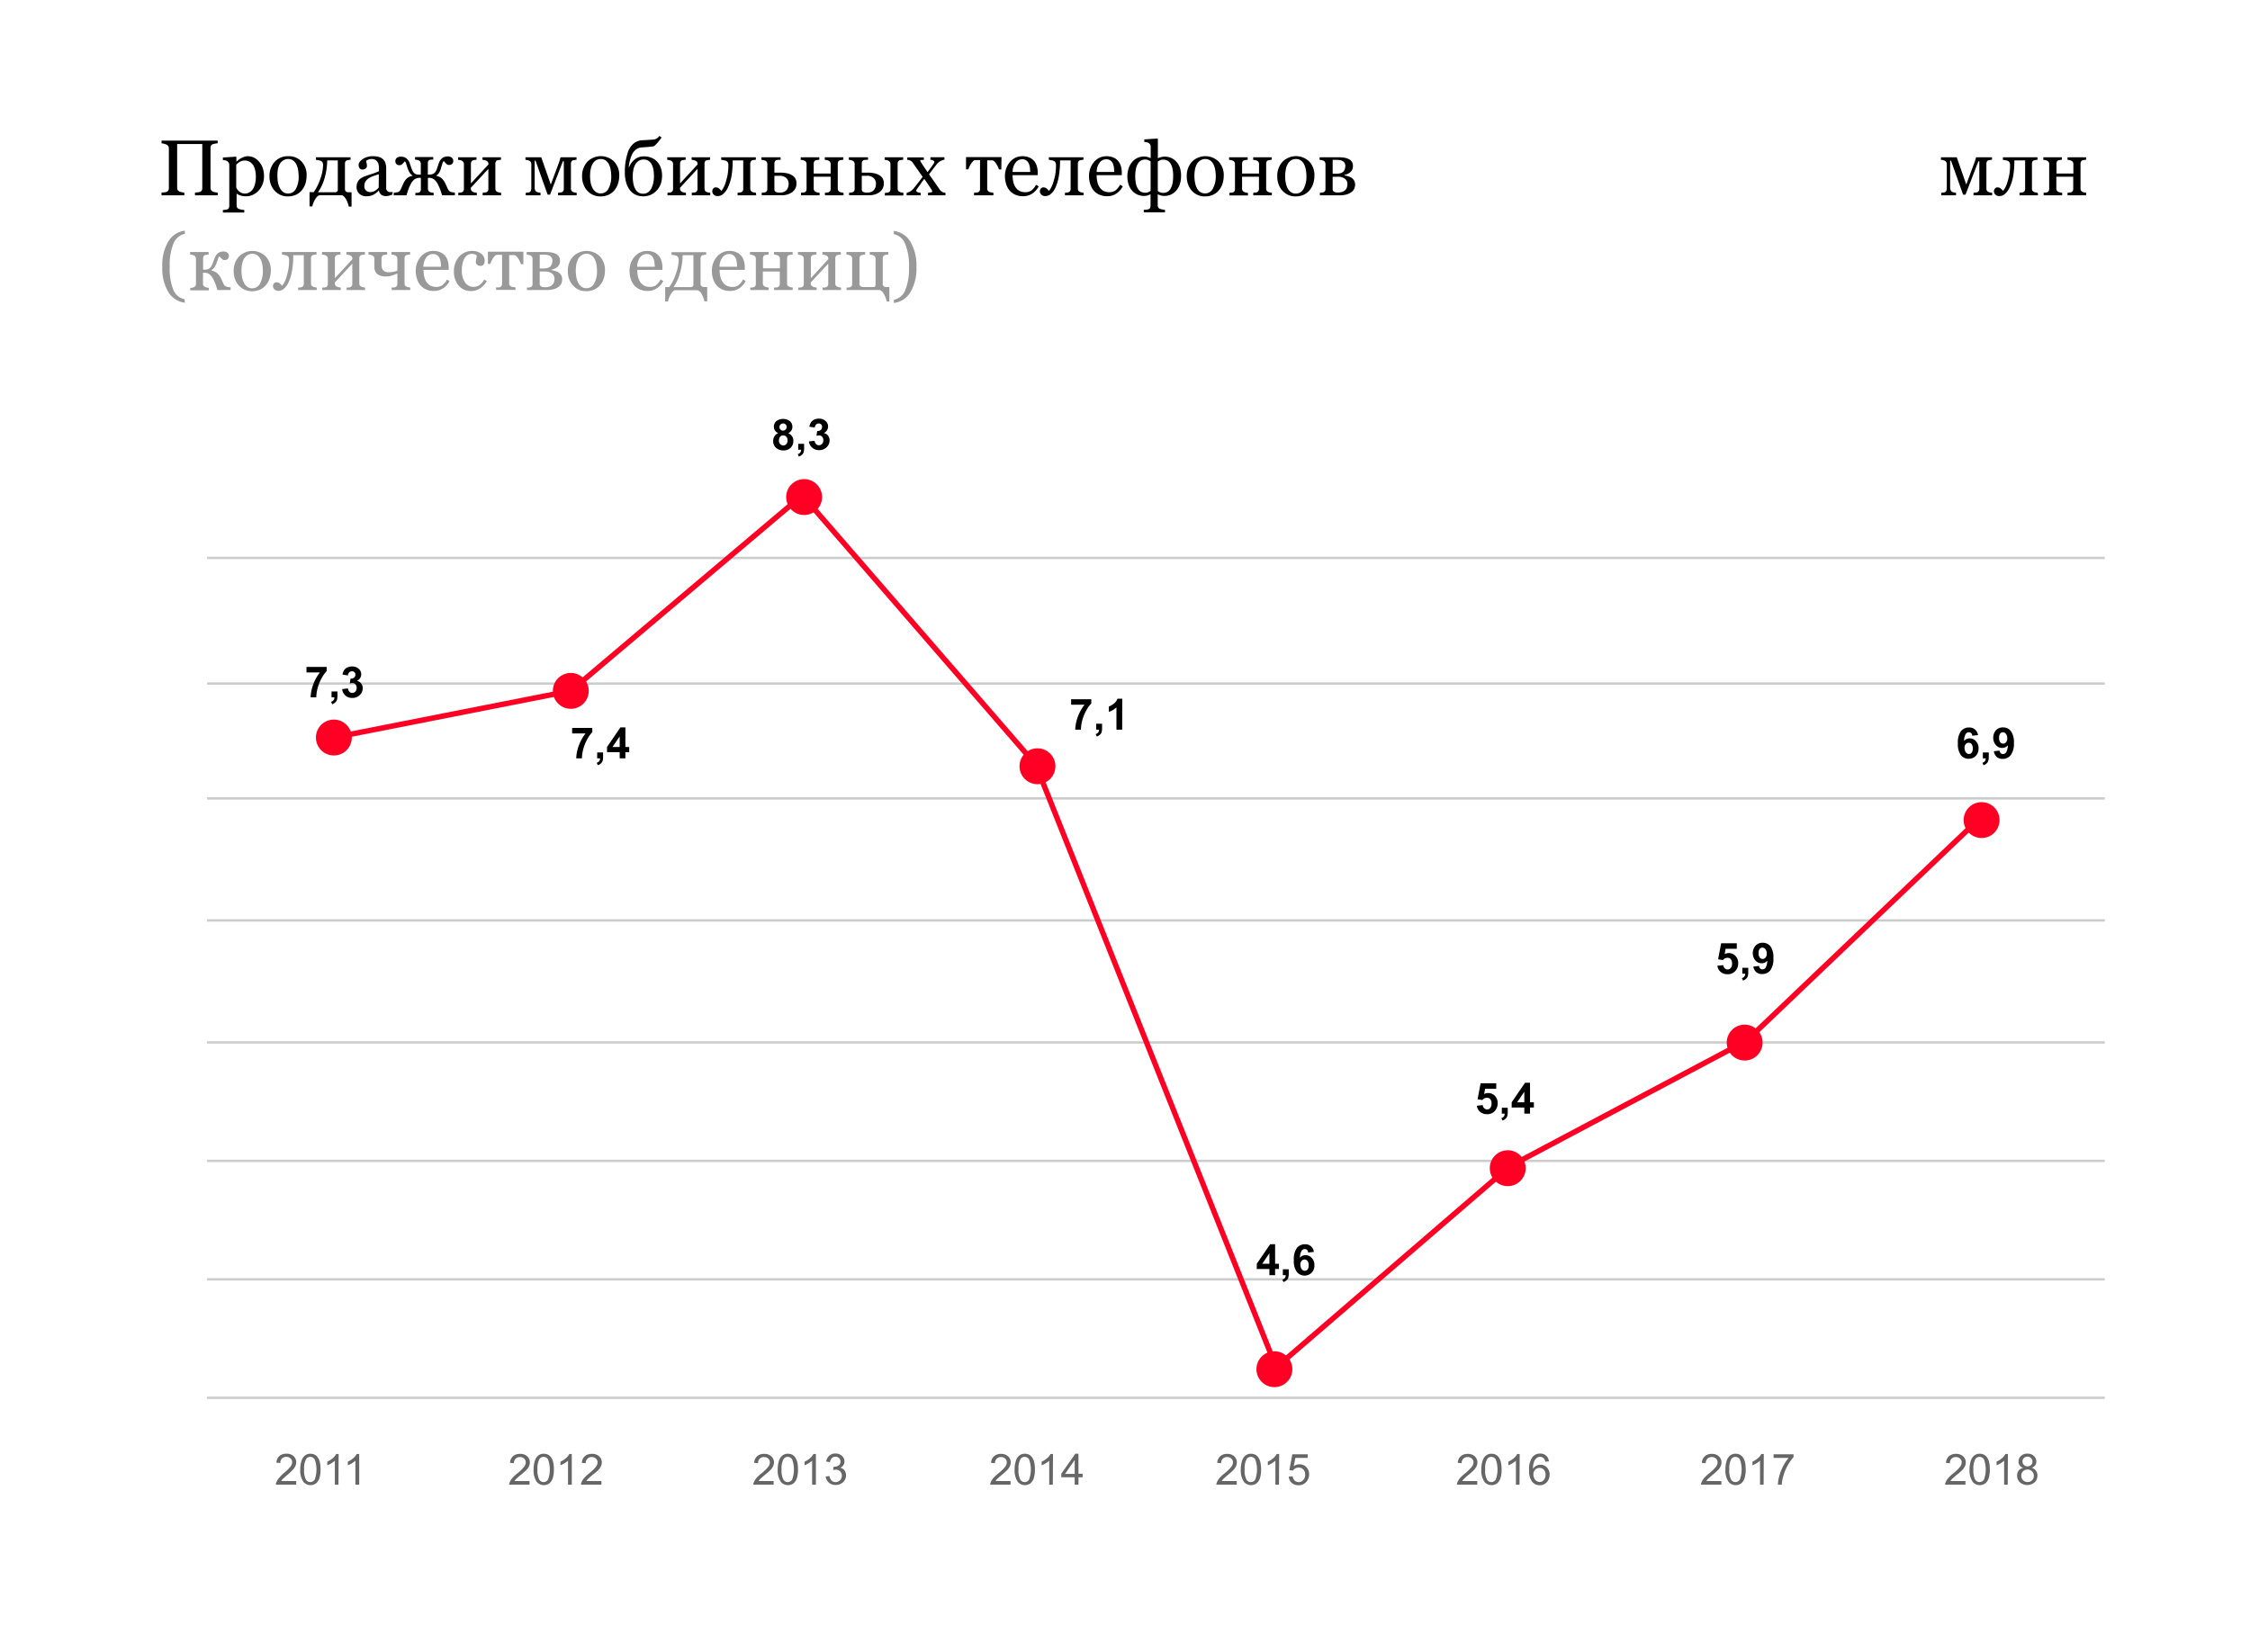 <?xml version="1.0" encoding="UTF-8"?> <svg xmlns="http://www.w3.org/2000/svg" viewBox="0 0 626.77 460.31"> <defs> <style> .a00820da-7c5a-4059-bd44-231eb72fdaa6, .b5223e6a-043b-4a96-86c1-f3b32509485f { fill: none; stroke-miterlimit: 10; } .b5223e6a-043b-4a96-86c1-f3b32509485f { stroke: #ccc; stroke-width: 0.66px; } .f9886d4e-9112-49b2-a38d-6a6199945a18 { fill: #666; } .e36c498e-be99-4550-93fa-502949fe534a { fill: #ff0024; } .a00820da-7c5a-4059-bd44-231eb72fdaa6 { stroke: #ff0024; stroke-width: 1.5px; } .bcf3bdc3-55e0-45fd-82dc-7fda7f42486f { fill: #999; } </style> </defs> <title>new</title> <g id="f4bf9961-f12f-42f3-bc46-2ab5bdc45a57" data-name="Шар 2"> <line class="b5223e6a-043b-4a96-86c1-f3b32509485f" x1="57.68" y1="155.46" x2="586.32" y2="155.46"></line> <line class="b5223e6a-043b-4a96-86c1-f3b32509485f" x1="57.68" y1="190.46" x2="586.32" y2="190.46"></line> <line class="b5223e6a-043b-4a96-86c1-f3b32509485f" x1="57.68" y1="222.46" x2="586.32" y2="222.46"></line> <line class="b5223e6a-043b-4a96-86c1-f3b32509485f" x1="57.68" y1="256.46" x2="586.32" y2="256.46"></line> <line class="b5223e6a-043b-4a96-86c1-f3b32509485f" x1="57.68" y1="290.46" x2="586.32" y2="290.46"></line> <line class="b5223e6a-043b-4a96-86c1-f3b32509485f" x1="57.68" y1="323.46" x2="586.32" y2="323.46"></line> <line class="b5223e6a-043b-4a96-86c1-f3b32509485f" x1="57.68" y1="356.46" x2="586.32" y2="356.46"></line> <line class="b5223e6a-043b-4a96-86c1-f3b32509485f" x1="57.68" y1="389.46" x2="586.32" y2="389.46"></line> <g> <path class="f9886d4e-9112-49b2-a38d-6a6199945a18" d="M82.51,412.67v1H76.83A1.81,1.81,0,0,1,77,413a4,4,0,0,1,.7-1.15A10.65,10.65,0,0,1,79,410.5a11.53,11.53,0,0,0,1.89-1.82,2.14,2.14,0,0,0,.49-1.26,1.41,1.41,0,0,0-.45-1.06,1.61,1.61,0,0,0-1.17-.43,1.65,1.65,0,0,0-1.21.45,1.75,1.75,0,0,0-.47,1.27L77,407.54a2.62,2.62,0,0,1,.84-1.85,2.86,2.86,0,0,1,1.95-.64,2.7,2.7,0,0,1,2,.69,2.26,2.26,0,0,1,.73,1.7,2.59,2.59,0,0,1-.22,1,3.91,3.91,0,0,1-.7,1.05A15.5,15.5,0,0,1,80,411c-.63.53-1,.89-1.22,1.08a3.36,3.36,0,0,0-.45.58Z"></path> <path class="f9886d4e-9112-49b2-a38d-6a6199945a18" d="M83.64,409.44A7.86,7.86,0,0,1,84,407a3,3,0,0,1,.93-1.43,2.36,2.36,0,0,1,1.56-.51,2.6,2.6,0,0,1,1.21.28,2.3,2.3,0,0,1,.86.81,4.12,4.12,0,0,1,.54,1.27,9,9,0,0,1,.19,2,7.79,7.79,0,0,1-.31,2.44,3.11,3.11,0,0,1-.93,1.44,2.61,2.61,0,0,1-3.51-.38A5.66,5.66,0,0,1,83.64,409.44Zm1.08,0a5.4,5.4,0,0,0,.5,2.82,1.44,1.44,0,0,0,1.22.7,1.48,1.48,0,0,0,1.22-.7,8.2,8.2,0,0,0,0-5.64,1.47,1.47,0,0,0-1.23-.69,1.34,1.34,0,0,0-1.16.61A5.39,5.39,0,0,0,84.72,409.44Z"></path> <path class="f9886d4e-9112-49b2-a38d-6a6199945a18" d="M94.28,413.68h-1V407a5.9,5.9,0,0,1-1,.73,6.94,6.94,0,0,1-1.11.54v-1a6.28,6.28,0,0,0,1.55-1,3.73,3.73,0,0,0,.93-1.15h.68Z"></path> <path class="f9886d4e-9112-49b2-a38d-6a6199945a18" d="M100.07,413.68H99V407a5.52,5.52,0,0,1-1,.73,6.94,6.94,0,0,1-1.11.54v-1a6.28,6.28,0,0,0,1.55-1,3.94,3.94,0,0,0,.94-1.15h.68Z"></path> </g> <g> <path class="f9886d4e-9112-49b2-a38d-6a6199945a18" d="M147.51,412.67v1h-5.68A1.81,1.81,0,0,1,142,413a4,4,0,0,1,.7-1.15,10.65,10.65,0,0,1,1.38-1.3,11.53,11.53,0,0,0,1.89-1.82,2.14,2.14,0,0,0,.49-1.26,1.41,1.41,0,0,0-.45-1.06,1.61,1.61,0,0,0-1.17-.43,1.65,1.65,0,0,0-1.21.45,1.75,1.75,0,0,0-.47,1.27l-1.08-.11a2.62,2.62,0,0,1,.84-1.85,2.86,2.86,0,0,1,1.95-.64,2.7,2.7,0,0,1,2,.69,2.26,2.26,0,0,1,.73,1.7,2.59,2.59,0,0,1-.22,1,3.91,3.91,0,0,1-.7,1.05A15.5,15.5,0,0,1,145,411c-.63.53-1,.89-1.22,1.08a3.36,3.36,0,0,0-.45.58Z"></path> <path class="f9886d4e-9112-49b2-a38d-6a6199945a18" d="M148.64,409.44A7.86,7.86,0,0,1,149,407a3,3,0,0,1,.93-1.43,2.36,2.36,0,0,1,1.56-.51,2.6,2.6,0,0,1,1.21.28,2.3,2.3,0,0,1,.86.81,4.12,4.12,0,0,1,.54,1.27,9,9,0,0,1,.19,2,7.79,7.79,0,0,1-.31,2.44,3.11,3.11,0,0,1-.93,1.44,2.61,2.61,0,0,1-3.51-.38A5.66,5.66,0,0,1,148.64,409.44Zm1.08,0a5.4,5.4,0,0,0,.5,2.82,1.44,1.44,0,0,0,1.22.7,1.48,1.48,0,0,0,1.22-.7,8.2,8.2,0,0,0,0-5.64,1.47,1.47,0,0,0-1.23-.69,1.34,1.34,0,0,0-1.16.61A5.39,5.39,0,0,0,149.72,409.44Z"></path> <path class="f9886d4e-9112-49b2-a38d-6a6199945a18" d="M159.28,413.68h-1.05V407a5.9,5.9,0,0,1-1,.73,6.94,6.94,0,0,1-1.11.54v-1a6.28,6.28,0,0,0,1.55-1,3.73,3.73,0,0,0,.93-1.15h.68Z"></path> <path class="f9886d4e-9112-49b2-a38d-6a6199945a18" d="M167.53,412.67v1h-5.68A1.81,1.81,0,0,1,162,413a4,4,0,0,1,.7-1.15,12.16,12.16,0,0,1,1.38-1.3,11.53,11.53,0,0,0,1.89-1.82,2.14,2.14,0,0,0,.49-1.26,1.41,1.41,0,0,0-.45-1.06,1.57,1.57,0,0,0-1.16-.43,1.65,1.65,0,0,0-1.22.45,1.75,1.75,0,0,0-.47,1.27l-1.08-.11a2.62,2.62,0,0,1,.84-1.85,2.86,2.86,0,0,1,2-.64,2.73,2.73,0,0,1,2,.69,2.25,2.25,0,0,1,.72,1.7,2.58,2.58,0,0,1-.21,1,4.16,4.16,0,0,1-.7,1.05A17,17,0,0,1,165,411c-.63.53-1,.89-1.22,1.08a2.87,2.87,0,0,0-.44.58Z"></path> </g> <g> <path class="f9886d4e-9112-49b2-a38d-6a6199945a18" d="M215.51,412.67v1h-5.68A1.81,1.81,0,0,1,210,413a4,4,0,0,1,.7-1.15,10.65,10.65,0,0,1,1.38-1.3,11.53,11.53,0,0,0,1.89-1.82,2.14,2.14,0,0,0,.49-1.26,1.41,1.41,0,0,0-.45-1.06,1.61,1.61,0,0,0-1.17-.43,1.65,1.65,0,0,0-1.21.45,1.75,1.75,0,0,0-.47,1.27l-1.08-.11a2.62,2.62,0,0,1,.84-1.85,2.86,2.86,0,0,1,1.95-.64,2.7,2.7,0,0,1,2,.69,2.26,2.26,0,0,1,.73,1.7,2.59,2.59,0,0,1-.22,1,3.91,3.91,0,0,1-.7,1.05A15.5,15.5,0,0,1,213,411c-.63.53-1,.89-1.22,1.08a3.36,3.36,0,0,0-.45.58Z"></path> <path class="f9886d4e-9112-49b2-a38d-6a6199945a18" d="M216.64,409.44A7.86,7.86,0,0,1,217,407a3,3,0,0,1,.93-1.43,2.36,2.36,0,0,1,1.56-.51,2.6,2.6,0,0,1,1.21.28,2.3,2.3,0,0,1,.86.81,4.12,4.12,0,0,1,.54,1.27,9,9,0,0,1,.19,2,7.79,7.79,0,0,1-.31,2.44,3.11,3.11,0,0,1-.93,1.44,2.61,2.61,0,0,1-3.51-.38A5.66,5.66,0,0,1,216.64,409.44Zm1.08,0a5.4,5.4,0,0,0,.5,2.82,1.44,1.44,0,0,0,1.22.7,1.48,1.48,0,0,0,1.22-.7,8.2,8.2,0,0,0,0-5.64,1.47,1.47,0,0,0-1.23-.69,1.34,1.34,0,0,0-1.16.61A5.39,5.39,0,0,0,217.72,409.44Z"></path> <path class="f9886d4e-9112-49b2-a38d-6a6199945a18" d="M227.28,413.68h-1.05V407a5.9,5.9,0,0,1-1,.73,6.94,6.94,0,0,1-1.11.54v-1a6.28,6.28,0,0,0,1.55-1,3.73,3.73,0,0,0,.93-1.15h.68Z"></path> <path class="f9886d4e-9112-49b2-a38d-6a6199945a18" d="M230,411.41l1.06-.14a2.29,2.29,0,0,0,.61,1.29,1.53,1.53,0,0,0,1.07.4,1.68,1.68,0,0,0,1.25-.52,1.7,1.7,0,0,0,.52-1.27,1.62,1.62,0,0,0-1.68-1.67,2.94,2.94,0,0,0-.75.11l.12-.92h.17a2.2,2.2,0,0,0,1.21-.35,1.22,1.22,0,0,0,.54-1.09,1.3,1.3,0,0,0-.39-1,1.54,1.54,0,0,0-2,0,2,2,0,0,0-.53,1.16l-1.05-.19a2.69,2.69,0,0,1,.88-1.64,2.51,2.51,0,0,1,1.7-.59,2.74,2.74,0,0,1,1.3.31,2.17,2.17,0,0,1,.9.82,2.12,2.12,0,0,1,.31,1.11,1.86,1.86,0,0,1-.29,1,2.11,2.11,0,0,1-.89.73,1.94,1.94,0,0,1,1.18.73,2.17,2.17,0,0,1,.43,1.38,2.56,2.56,0,0,1-.82,1.91,2.9,2.9,0,0,1-2.08.78,2.71,2.71,0,0,1-1.88-.67A2.64,2.64,0,0,1,230,411.41Z"></path> </g> <g> <path class="f9886d4e-9112-49b2-a38d-6a6199945a18" d="M281.51,412.67v1h-5.68A1.81,1.81,0,0,1,276,413a4,4,0,0,1,.7-1.15,10.65,10.65,0,0,1,1.38-1.3,11.53,11.53,0,0,0,1.89-1.82,2.14,2.14,0,0,0,.49-1.26,1.41,1.41,0,0,0-.45-1.06,1.61,1.61,0,0,0-1.17-.43,1.65,1.65,0,0,0-1.21.45,1.75,1.75,0,0,0-.47,1.27l-1.08-.11a2.62,2.62,0,0,1,.84-1.85,2.86,2.86,0,0,1,1.95-.64,2.7,2.7,0,0,1,1.95.69,2.26,2.26,0,0,1,.73,1.7,2.59,2.59,0,0,1-.22,1,3.91,3.91,0,0,1-.7,1.05A15.5,15.5,0,0,1,279,411c-.63.53-1,.89-1.22,1.08a3.36,3.36,0,0,0-.45.58Z"></path> <path class="f9886d4e-9112-49b2-a38d-6a6199945a18" d="M282.64,409.44A7.86,7.86,0,0,1,283,407a3,3,0,0,1,.93-1.43,2.36,2.36,0,0,1,1.56-.51,2.6,2.6,0,0,1,1.21.28,2.3,2.3,0,0,1,.86.81,4.12,4.12,0,0,1,.54,1.27,9,9,0,0,1,.19,2,7.79,7.79,0,0,1-.31,2.44,3.11,3.11,0,0,1-.93,1.44,2.61,2.61,0,0,1-3.51-.38A5.66,5.66,0,0,1,282.64,409.44Zm1.08,0a5.4,5.4,0,0,0,.5,2.82,1.44,1.44,0,0,0,1.22.7,1.48,1.48,0,0,0,1.22-.7,8.2,8.2,0,0,0,0-5.64,1.47,1.47,0,0,0-1.23-.69,1.34,1.34,0,0,0-1.16.61A5.39,5.39,0,0,0,283.72,409.44Z"></path> <path class="f9886d4e-9112-49b2-a38d-6a6199945a18" d="M293.28,413.68h-1V407a5.9,5.9,0,0,1-1,.73,6.94,6.94,0,0,1-1.11.54v-1a6.28,6.28,0,0,0,1.55-1,3.73,3.73,0,0,0,.93-1.15h.68Z"></path> <path class="f9886d4e-9112-49b2-a38d-6a6199945a18" d="M299.37,413.68v-2.06h-3.73v-1l3.92-5.57h.86v5.57h1.16v1h-1.16v2.06Zm0-3v-3.88l-2.69,3.88Z"></path> </g> <g> <path class="f9886d4e-9112-49b2-a38d-6a6199945a18" d="M344.51,412.67v1h-5.68A1.81,1.81,0,0,1,339,413a4,4,0,0,1,.7-1.15,10.65,10.65,0,0,1,1.38-1.3,11.53,11.53,0,0,0,1.89-1.82,2.14,2.14,0,0,0,.49-1.26,1.41,1.41,0,0,0-.45-1.06,1.61,1.61,0,0,0-1.17-.43,1.65,1.65,0,0,0-1.21.45,1.75,1.75,0,0,0-.47,1.27l-1.08-.11a2.62,2.62,0,0,1,.84-1.85,2.86,2.86,0,0,1,1.95-.64,2.7,2.7,0,0,1,1.95.69,2.26,2.26,0,0,1,.73,1.7,2.59,2.59,0,0,1-.22,1,3.91,3.91,0,0,1-.7,1.05A15.5,15.5,0,0,1,342,411c-.63.53-1,.89-1.22,1.08a3.36,3.36,0,0,0-.45.58Z"></path> <path class="f9886d4e-9112-49b2-a38d-6a6199945a18" d="M345.64,409.44A7.86,7.86,0,0,1,346,407a3,3,0,0,1,.93-1.43,2.36,2.36,0,0,1,1.56-.51,2.6,2.6,0,0,1,1.21.28,2.3,2.3,0,0,1,.86.81,4.12,4.12,0,0,1,.54,1.27,9,9,0,0,1,.19,2,7.79,7.79,0,0,1-.31,2.44,3.11,3.11,0,0,1-.93,1.44,2.61,2.61,0,0,1-3.51-.38A5.66,5.66,0,0,1,345.64,409.44Zm1.08,0a5.4,5.4,0,0,0,.5,2.82,1.44,1.44,0,0,0,1.22.7,1.48,1.48,0,0,0,1.22-.7,8.2,8.2,0,0,0,0-5.64,1.47,1.47,0,0,0-1.23-.69,1.34,1.34,0,0,0-1.16.61A5.39,5.39,0,0,0,346.72,409.44Z"></path> <path class="f9886d4e-9112-49b2-a38d-6a6199945a18" d="M356.28,413.68h-1V407a5.9,5.9,0,0,1-1,.73,6.94,6.94,0,0,1-1.11.54v-1a6.28,6.28,0,0,0,1.55-1,3.73,3.73,0,0,0,.93-1.15h.68Z"></path> <path class="f9886d4e-9112-49b2-a38d-6a6199945a18" d="M359,411.43l1.1-.09a2,2,0,0,0,.57,1.21,1.57,1.57,0,0,0,1.09.41,1.66,1.66,0,0,0,1.28-.58,2.12,2.12,0,0,0,.53-1.52,1.93,1.93,0,0,0-.51-1.42,1.74,1.74,0,0,0-1.32-.52,1.77,1.77,0,0,0-.92.23,1.71,1.71,0,0,0-.65.6l-1-.13.83-4.41h4.28v1h-3.43l-.46,2.31A2.76,2.76,0,0,1,362,408a2.58,2.58,0,0,1,1.9.78,2.75,2.75,0,0,1,.77,2,3.13,3.13,0,0,1-.68,2,2.71,2.71,0,0,1-2.25,1.05,2.78,2.78,0,0,1-1.92-.66A2.58,2.58,0,0,1,359,411.43Z"></path> </g> <g> <path class="f9886d4e-9112-49b2-a38d-6a6199945a18" d="M411.51,412.67v1h-5.68A1.81,1.81,0,0,1,406,413a4,4,0,0,1,.7-1.15,10.65,10.65,0,0,1,1.38-1.3,11.53,11.53,0,0,0,1.89-1.82,2.14,2.14,0,0,0,.49-1.26,1.41,1.41,0,0,0-.45-1.06,1.61,1.61,0,0,0-1.17-.43,1.65,1.65,0,0,0-1.21.45,1.75,1.75,0,0,0-.47,1.27l-1.08-.11a2.62,2.62,0,0,1,.84-1.85,2.86,2.86,0,0,1,1.95-.64,2.7,2.7,0,0,1,1.95.69,2.26,2.26,0,0,1,.73,1.7,2.59,2.59,0,0,1-.22,1,3.91,3.91,0,0,1-.7,1.05A15.5,15.5,0,0,1,409,411c-.63.53-1,.89-1.22,1.08a3.36,3.36,0,0,0-.45.58Z"></path> <path class="f9886d4e-9112-49b2-a38d-6a6199945a18" d="M412.64,409.44A7.86,7.86,0,0,1,413,407a3,3,0,0,1,.93-1.43,2.36,2.36,0,0,1,1.56-.51,2.6,2.6,0,0,1,1.21.28,2.3,2.3,0,0,1,.86.81,4.12,4.12,0,0,1,.54,1.27,9,9,0,0,1,.19,2,7.79,7.79,0,0,1-.31,2.44,3.11,3.11,0,0,1-.93,1.44,2.61,2.61,0,0,1-3.51-.38A5.66,5.66,0,0,1,412.64,409.44Zm1.08,0a5.4,5.4,0,0,0,.5,2.82,1.44,1.44,0,0,0,1.22.7,1.48,1.48,0,0,0,1.22-.7,8.2,8.2,0,0,0,0-5.64,1.47,1.47,0,0,0-1.23-.69,1.34,1.34,0,0,0-1.16.61A5.39,5.39,0,0,0,413.72,409.44Z"></path> <path class="f9886d4e-9112-49b2-a38d-6a6199945a18" d="M423.28,413.68h-1V407a5.9,5.9,0,0,1-1,.73,6.94,6.94,0,0,1-1.11.54v-1a6.28,6.28,0,0,0,1.55-1,3.73,3.73,0,0,0,.93-1.15h.68Z"></path> <path class="f9886d4e-9112-49b2-a38d-6a6199945a18" d="M431.46,407.19l-1,.08a2,2,0,0,0-.4-.9,1.39,1.39,0,0,0-1.05-.45,1.52,1.52,0,0,0-.89.28,2.41,2.41,0,0,0-.78,1.06,5.44,5.44,0,0,0-.3,2,2.38,2.38,0,0,1,.93-.86,2.47,2.47,0,0,1,1.15-.28,2.4,2.4,0,0,1,1.8.77,2.82,2.82,0,0,1,.74,2,3.31,3.31,0,0,1-.35,1.5,2.5,2.5,0,0,1-1,1.07,2.64,2.64,0,0,1-1.38.37,2.73,2.73,0,0,1-2.15-1,5,5,0,0,1-.83-3.2,5.74,5.74,0,0,1,.92-3.62,2.62,2.62,0,0,1,2.16-1,2.41,2.41,0,0,1,1.66.57A2.44,2.44,0,0,1,431.46,407.19Zm-4.31,3.71a2.5,2.5,0,0,0,.23,1,1.8,1.8,0,0,0,.65.76,1.66,1.66,0,0,0,.87.26,1.48,1.48,0,0,0,1.15-.54,2.13,2.13,0,0,0,.48-1.47,2,2,0,0,0-.47-1.4,1.58,1.58,0,0,0-1.2-.51,1.63,1.63,0,0,0-1.21.51A1.86,1.86,0,0,0,427.15,410.9Z"></path> </g> <g> <path class="f9886d4e-9112-49b2-a38d-6a6199945a18" d="M479.51,412.67v1h-5.68A1.81,1.81,0,0,1,474,413a4,4,0,0,1,.7-1.15,10.65,10.65,0,0,1,1.38-1.3,11.53,11.53,0,0,0,1.89-1.82,2.14,2.14,0,0,0,.49-1.26,1.41,1.41,0,0,0-.45-1.06,1.61,1.61,0,0,0-1.17-.43,1.65,1.65,0,0,0-1.21.45,1.75,1.75,0,0,0-.47,1.27l-1.08-.11a2.62,2.62,0,0,1,.84-1.85,2.86,2.86,0,0,1,1.95-.64,2.7,2.7,0,0,1,1.95.69,2.26,2.26,0,0,1,.73,1.7,2.59,2.59,0,0,1-.22,1,3.91,3.91,0,0,1-.7,1.05A15.5,15.5,0,0,1,477,411c-.63.53-1,.89-1.22,1.08a3.36,3.36,0,0,0-.45.58Z"></path> <path class="f9886d4e-9112-49b2-a38d-6a6199945a18" d="M480.64,409.44A7.86,7.86,0,0,1,481,407a3,3,0,0,1,.93-1.43,2.36,2.36,0,0,1,1.56-.51,2.6,2.6,0,0,1,1.21.28,2.3,2.3,0,0,1,.86.81,4.12,4.12,0,0,1,.54,1.27,9,9,0,0,1,.19,2,7.79,7.79,0,0,1-.31,2.44,3.11,3.11,0,0,1-.93,1.44,2.61,2.61,0,0,1-3.51-.38A5.66,5.66,0,0,1,480.64,409.44Zm1.08,0a5.4,5.4,0,0,0,.5,2.82,1.44,1.44,0,0,0,1.22.7,1.48,1.48,0,0,0,1.22-.7,8.2,8.2,0,0,0,0-5.64,1.47,1.47,0,0,0-1.23-.69,1.34,1.34,0,0,0-1.16.61A5.39,5.39,0,0,0,481.72,409.44Z"></path> <path class="f9886d4e-9112-49b2-a38d-6a6199945a18" d="M491.28,413.68h-1V407a5.9,5.9,0,0,1-1,.73,6.94,6.94,0,0,1-1.11.54v-1a6.28,6.28,0,0,0,1.55-1,3.73,3.73,0,0,0,.93-1.15h.68Z"></path> <path class="f9886d4e-9112-49b2-a38d-6a6199945a18" d="M494.06,406.21v-1h5.56V406a11.79,11.79,0,0,0-1.63,2.32,13.93,13.93,0,0,0-1.24,3,10.55,10.55,0,0,0-.41,2.36h-1.08a10.13,10.13,0,0,1,.4-2.45,12.37,12.37,0,0,1,1.09-2.77,11.89,11.89,0,0,1,1.51-2.25Z"></path> </g> <g> <path class="f9886d4e-9112-49b2-a38d-6a6199945a18" d="M547.51,412.67v1h-5.68A1.81,1.81,0,0,1,542,413a4,4,0,0,1,.7-1.15,10.65,10.65,0,0,1,1.38-1.3,11.53,11.53,0,0,0,1.89-1.82,2.14,2.14,0,0,0,.49-1.26,1.41,1.41,0,0,0-.45-1.06,1.61,1.61,0,0,0-1.17-.43,1.65,1.65,0,0,0-1.21.45,1.75,1.75,0,0,0-.47,1.27l-1.08-.11a2.62,2.62,0,0,1,.84-1.85,2.86,2.86,0,0,1,2-.64,2.7,2.7,0,0,1,1.95.69,2.26,2.26,0,0,1,.73,1.7,2.59,2.59,0,0,1-.22,1,3.91,3.91,0,0,1-.7,1.05A15.5,15.5,0,0,1,545,411c-.63.53-1,.89-1.22,1.08a3.36,3.36,0,0,0-.45.58Z"></path> <path class="f9886d4e-9112-49b2-a38d-6a6199945a18" d="M548.64,409.44A7.86,7.86,0,0,1,549,407a3,3,0,0,1,.93-1.43,2.36,2.36,0,0,1,1.56-.51,2.6,2.6,0,0,1,1.21.28,2.3,2.3,0,0,1,.86.81,4.12,4.12,0,0,1,.54,1.27,9,9,0,0,1,.19,2,7.79,7.79,0,0,1-.31,2.44,3.11,3.11,0,0,1-.93,1.44,2.61,2.61,0,0,1-3.51-.38A5.66,5.66,0,0,1,548.64,409.44Zm1.08,0a5.4,5.4,0,0,0,.5,2.82,1.44,1.44,0,0,0,1.22.7,1.48,1.48,0,0,0,1.22-.7,8.2,8.2,0,0,0,0-5.64,1.47,1.47,0,0,0-1.23-.69,1.34,1.34,0,0,0-1.16.61A5.39,5.39,0,0,0,549.72,409.44Z"></path> <path class="f9886d4e-9112-49b2-a38d-6a6199945a18" d="M559.28,413.68h-1V407a5.9,5.9,0,0,1-1,.73,6.94,6.94,0,0,1-1.11.54v-1a6.28,6.28,0,0,0,1.55-1,3.73,3.73,0,0,0,.93-1.15h.68Z"></path> <path class="f9886d4e-9112-49b2-a38d-6a6199945a18" d="M563.61,409a2,2,0,0,1-1-.68,1.76,1.76,0,0,1-.32-1.07,2.09,2.09,0,0,1,.67-1.58,2.54,2.54,0,0,1,1.8-.64,2.5,2.5,0,0,1,1.81.66,2.12,2.12,0,0,1,.68,1.59,1.75,1.75,0,0,1-.31,1,2,2,0,0,1-1,.68,2.31,2.31,0,0,1,1.2.83,2.27,2.27,0,0,1,.41,1.37,2.48,2.48,0,0,1-.78,1.86,3.16,3.16,0,0,1-4.1,0,2.5,2.5,0,0,1-.78-1.88,2.31,2.31,0,0,1,.43-1.4A2.1,2.1,0,0,1,563.61,409Zm-.55,2.18a1.92,1.92,0,0,0,.21.87,1.57,1.57,0,0,0,.64.66,1.89,1.89,0,0,0,.91.23,1.69,1.69,0,0,0,1.74-1.72,1.68,1.68,0,0,0-.51-1.26,1.71,1.71,0,0,0-1.27-.5,1.63,1.63,0,0,0-1.23.49A1.67,1.67,0,0,0,563.06,411.2Zm.34-4a1.35,1.35,0,0,0,.39,1,1.38,1.38,0,0,0,1,.39,1.35,1.35,0,0,0,1-.39,1.26,1.26,0,0,0,.39-.94,1.37,1.37,0,0,0-1.4-1.37,1.36,1.36,0,0,0-1,.39A1.22,1.22,0,0,0,563.4,407.23Z"></path> </g> <circle class="e36c498e-be99-4550-93fa-502949fe534a" cx="93" cy="205.5" r="5"></circle> <circle class="e36c498e-be99-4550-93fa-502949fe534a" cx="159" cy="192.5" r="5"></circle> <circle class="e36c498e-be99-4550-93fa-502949fe534a" cx="224" cy="138.5" r="5"></circle> <circle class="e36c498e-be99-4550-93fa-502949fe534a" cx="289" cy="213.5" r="5"></circle> <circle class="e36c498e-be99-4550-93fa-502949fe534a" cx="355" cy="381.5" r="5"></circle> <circle class="e36c498e-be99-4550-93fa-502949fe534a" cx="420" cy="325.5" r="5"></circle> <circle class="e36c498e-be99-4550-93fa-502949fe534a" cx="486" cy="290.5" r="5"></circle> <circle class="e36c498e-be99-4550-93fa-502949fe534a" cx="552" cy="228.5" r="5"></circle> <polyline class="a00820da-7c5a-4059-bd44-231eb72fdaa6" points="93 205.5 159 192.5 223.5 138 288.5 213 355.5 381 420.5 325 486.5 290 551.5 228"></polyline> <g> <path d="M85.38,187.36v-1.53H91V187a8.74,8.74,0,0,0-1.42,2,11.75,11.75,0,0,0-1.1,2.72,10.46,10.46,0,0,0-.37,2.58H86.53a11.24,11.24,0,0,1,.74-3.63,12.13,12.13,0,0,1,1.85-3.31Z"></path> <path d="M92.36,192.66H94v1.17a4.18,4.18,0,0,1-.12,1.13,1.59,1.59,0,0,1-.47.74,2.49,2.49,0,0,1-.87.52l-.32-.68a1.41,1.41,0,0,0,.71-.45,1.37,1.37,0,0,0,.22-.79h-.8Z"></path> <path d="M95.33,192l1.59-.19a1.49,1.49,0,0,0,.41.93,1.12,1.12,0,0,0,.81.32,1.1,1.1,0,0,0,.86-.38,1.52,1.52,0,0,0,.35-1,1.37,1.37,0,0,0-.34-1,1.06,1.06,0,0,0-.81-.36,3,3,0,0,0-.76.12l.19-1.34a1.5,1.5,0,0,0,1-.29A1.06,1.06,0,0,0,99,188a.89.89,0,0,0-1-.95,1,1,0,0,0-.72.3,1.34,1.34,0,0,0-.36.85l-1.52-.26a3.49,3.49,0,0,1,.48-1.24,2.08,2.08,0,0,1,.89-.73,3,3,0,0,1,1.28-.27,2.58,2.58,0,0,1,2,.77,2,2,0,0,1-.64,3.24,1.92,1.92,0,0,1,1.18.71,2,2,0,0,1,.45,1.33,2.57,2.57,0,0,1-.83,1.92,2.86,2.86,0,0,1-2.06.8,2.82,2.82,0,0,1-1.93-.67A2.64,2.64,0,0,1,95.33,192Z"></path> </g> <g> <path d="M298.38,196.36v-1.53H304V196a8.74,8.74,0,0,0-1.42,2,11.75,11.75,0,0,0-1.1,2.72,10.46,10.46,0,0,0-.37,2.58h-1.59a11.24,11.24,0,0,1,.74-3.63,12.13,12.13,0,0,1,1.85-3.31Z"></path> <path d="M305.36,201.66H307v1.17a4.18,4.18,0,0,1-.12,1.13,1.59,1.59,0,0,1-.47.74,2.49,2.49,0,0,1-.87.52l-.32-.68a1.41,1.41,0,0,0,.71-.45,1.37,1.37,0,0,0,.22-.79h-.8Z"></path> <path d="M312.6,203.3H311v-6.2a5.73,5.73,0,0,1-2.12,1.25v-1.5a4.65,4.65,0,0,0,1.4-.8,3,3,0,0,0,1-1.37h1.34Z"></path> </g> <g> <path d="M353.61,355.3v-1.72h-3.52v-1.45l3.73-5.45h1.38v5.45h1.07v1.45H355.2v1.72Zm0-3.17v-2.94l-2,2.94Z"></path> <path d="M357.36,353.66H359v1.17a4.18,4.18,0,0,1-.12,1.13,1.59,1.59,0,0,1-.47.74,2.49,2.49,0,0,1-.87.52l-.32-.68a1.41,1.41,0,0,0,.71-.45,1.37,1.37,0,0,0,.22-.79h-.8Z"></path> <path d="M366,348.82l-1.6.17a1.17,1.17,0,0,0-.3-.72.89.89,0,0,0-.64-.24,1.08,1.08,0,0,0-.88.47,4,4,0,0,0-.46,1.95,1.93,1.93,0,0,1,1.53-.72,2.35,2.35,0,0,1,1.77.78,2.84,2.84,0,0,1,.73,2,2.87,2.87,0,0,1-.77,2.11,2.81,2.81,0,0,1-4.12-.21,5.18,5.18,0,0,1-.84-3.31,5.33,5.33,0,0,1,.87-3.41,2.83,2.83,0,0,1,2.27-1,2.39,2.39,0,0,1,1.62.55A2.54,2.54,0,0,1,366,348.82Zm-3.74,3.59a1.91,1.91,0,0,0,.37,1.24,1.09,1.09,0,0,0,.85.43,1,1,0,0,0,.76-.35,1.82,1.82,0,0,0,.3-1.17,1.88,1.88,0,0,0-.33-1.23,1,1,0,0,0-.82-.39,1,1,0,0,0-.8.37A1.61,1.61,0,0,0,362.23,352.41Z"></path> </g> <g> <path d="M411.4,308.09l1.64-.17a1.44,1.44,0,0,0,.42.89,1.16,1.16,0,0,0,.8.32,1.11,1.11,0,0,0,.87-.42,1.89,1.89,0,0,0,.36-1.26,1.73,1.73,0,0,0-.36-1.19,1.17,1.17,0,0,0-.92-.39,1.67,1.67,0,0,0-1.27.63l-1.34-.2.85-4.47h4.35v1.54h-3.11l-.25,1.46a2.54,2.54,0,0,1,3,.52,2.86,2.86,0,0,1,.76,2.07,3.07,3.07,0,0,1-.61,1.89,2.74,2.74,0,0,1-2.33,1.14,2.87,2.87,0,0,1-1.94-.64A2.64,2.64,0,0,1,411.4,308.09Z"></path> <path d="M418.36,308.66H420v1.17a4.18,4.18,0,0,1-.12,1.13,1.59,1.59,0,0,1-.47.74,2.49,2.49,0,0,1-.87.52l-.32-.68a1.41,1.41,0,0,0,.71-.45,1.37,1.37,0,0,0,.22-.79h-.8Z"></path> <path d="M424.62,310.3v-1.72H421.1v-1.45l3.73-5.45h1.38v5.45h1.07v1.45h-1.07v1.72Zm0-3.17v-2.94l-2,2.94Z"></path> </g> <g> <path d="M478.4,269.09l1.64-.17a1.44,1.44,0,0,0,.42.89,1.16,1.16,0,0,0,.8.32,1.11,1.11,0,0,0,.87-.42,1.89,1.89,0,0,0,.36-1.26,1.73,1.73,0,0,0-.36-1.19,1.17,1.17,0,0,0-.92-.39,1.67,1.67,0,0,0-1.27.63l-1.34-.2.85-4.47h4.35v1.54h-3.11l-.25,1.46a2.54,2.54,0,0,1,3,.52,2.86,2.86,0,0,1,.76,2.07,3.07,3.07,0,0,1-.61,1.89,2.74,2.74,0,0,1-2.33,1.14,2.87,2.87,0,0,1-1.94-.64A2.64,2.64,0,0,1,478.4,269.09Z"></path> <path d="M485.36,269.66H487v1.17a4.18,4.18,0,0,1-.12,1.13,1.59,1.59,0,0,1-.47.74,2.49,2.49,0,0,1-.87.52l-.32-.68a1.41,1.41,0,0,0,.71-.45,1.37,1.37,0,0,0,.22-.79h-.8Z"></path> <path d="M488.42,269.32l1.6-.18a1.15,1.15,0,0,0,.3.72.9.9,0,0,0,.65.24,1.08,1.08,0,0,0,.87-.47,4,4,0,0,0,.46-1.95,2,2,0,0,1-1.56.72,2.33,2.33,0,0,1-1.75-.78,3.22,3.22,0,0,1,.05-4.14,2.62,2.62,0,0,1,2-.8,2.69,2.69,0,0,1,2.15,1A5.19,5.19,0,0,1,494,267a5.29,5.29,0,0,1-.88,3.4,2.81,2.81,0,0,1-2.27,1,2.39,2.39,0,0,1-1.63-.54A2.63,2.63,0,0,1,488.42,269.32Zm3.73-3.6a1.87,1.87,0,0,0-.37-1.24,1.07,1.07,0,0,0-.84-.44.94.94,0,0,0-.76.36,1.86,1.86,0,0,0-.3,1.18,2,2,0,0,0,.32,1.23,1,1,0,0,0,.82.39,1,1,0,0,0,.8-.38A1.62,1.62,0,0,0,492.15,265.72Z"></path> </g> <g> <path d="M551,204.82l-1.6.17a1.12,1.12,0,0,0-.3-.72.88.88,0,0,0-.64-.24,1.08,1.08,0,0,0-.88.47,4,4,0,0,0-.46,1.95,2,2,0,0,1,1.53-.72,2.35,2.35,0,0,1,1.77.78,2.85,2.85,0,0,1,.74,2,2.88,2.88,0,0,1-.78,2.11,2.63,2.63,0,0,1-2,.8,2.67,2.67,0,0,1-2.14-1,5.18,5.18,0,0,1-.84-3.31,5.33,5.33,0,0,1,.87-3.41,2.83,2.83,0,0,1,2.27-1,2.39,2.39,0,0,1,1.62.55A2.54,2.54,0,0,1,551,204.82Zm-3.73,3.59a1.91,1.91,0,0,0,.36,1.24,1.09,1.09,0,0,0,.85.43,1,1,0,0,0,.76-.35,1.82,1.82,0,0,0,.3-1.17,1.89,1.89,0,0,0-.32-1.23,1.06,1.06,0,0,0-1.63,0A1.61,1.61,0,0,0,547.23,208.41Z"></path> <path d="M552.36,209.66H554v1.17a4.18,4.18,0,0,1-.12,1.13,1.59,1.59,0,0,1-.47.74,2.49,2.49,0,0,1-.87.52l-.32-.68a1.41,1.41,0,0,0,.71-.45,1.37,1.37,0,0,0,.22-.79h-.8Z"></path> <path d="M555.42,209.32l1.6-.18a1.15,1.15,0,0,0,.3.72.9.9,0,0,0,.65.24,1.08,1.08,0,0,0,.87-.47,4,4,0,0,0,.46-1.95,2,2,0,0,1-1.56.72,2.33,2.33,0,0,1-1.75-.78,3.22,3.22,0,0,1,0-4.14,2.62,2.62,0,0,1,2-.8,2.69,2.69,0,0,1,2.15,1A5.19,5.19,0,0,1,561,207a5.29,5.29,0,0,1-.88,3.4,2.81,2.81,0,0,1-2.27,1.05,2.39,2.39,0,0,1-1.63-.54A2.63,2.63,0,0,1,555.42,209.32Zm3.73-3.6a1.87,1.87,0,0,0-.37-1.24,1.07,1.07,0,0,0-.84-.44.94.94,0,0,0-.76.36,1.86,1.86,0,0,0-.3,1.18,2,2,0,0,0,.32,1.23,1,1,0,0,0,.82.39,1,1,0,0,0,.8-.38A1.62,1.62,0,0,0,559.15,205.72Z"></path> </g> <g> <path d="M159.38,204.36v-1.53H165V204a8.74,8.74,0,0,0-1.42,2,11.75,11.75,0,0,0-1.1,2.72,10.46,10.46,0,0,0-.37,2.58h-1.59a11.24,11.24,0,0,1,.74-3.63,12.13,12.13,0,0,1,1.85-3.31Z"></path> <path d="M166.36,209.66H168v1.17a4.18,4.18,0,0,1-.12,1.13,1.59,1.59,0,0,1-.47.74,2.49,2.49,0,0,1-.87.52l-.32-.68a1.41,1.41,0,0,0,.71-.45,1.37,1.37,0,0,0,.22-.79h-.8Z"></path> <path d="M172.62,211.3v-1.72H169.1v-1.45l3.73-5.45h1.38v5.45h1.07v1.45h-1.07v1.72Zm0-3.17v-2.94l-2,2.94Z"></path> </g> <g> <path d="M216.79,120.67a2,2,0,0,1-.93-.74,2,2,0,0,1-.29-1,2.08,2.08,0,0,1,.67-1.58,3.2,3.2,0,0,1,3.81,0,2.05,2.05,0,0,1,.68,1.58,1.87,1.87,0,0,1-.31,1.07,2,2,0,0,1-.87.71,2.3,2.3,0,0,1,1.08.84,2.18,2.18,0,0,1,.37,1.27,2.59,2.59,0,0,1-.75,1.93,2.76,2.76,0,0,1-2,.75,3.05,3.05,0,0,1-1.95-.62,2.38,2.38,0,0,1-.92-2,2.45,2.45,0,0,1,.34-1.28A2.24,2.24,0,0,1,216.79,120.67Zm.19,2a1.52,1.52,0,0,0,.35,1.06,1.14,1.14,0,0,0,.87.38,1.09,1.09,0,0,0,.84-.36,1.55,1.55,0,0,0,.34-1.06,1.4,1.4,0,0,0-.34-1,1.13,1.13,0,0,0-.87-.37,1,1,0,0,0-.89.42A1.52,1.52,0,0,0,217,122.69Zm.15-3.68a1,1,0,0,0,1,1,1,1,0,0,0,1-1,.95.95,0,0,0-1-1,1,1,0,0,0-1,1Z"></path> <path d="M222.36,123.66H224v1.17a4.18,4.18,0,0,1-.12,1.13,1.59,1.59,0,0,1-.47.74,2.49,2.49,0,0,1-.87.52l-.32-.68a1.41,1.41,0,0,0,.71-.45,1.37,1.37,0,0,0,.22-.79h-.8Z"></path> <path d="M225.33,123l1.59-.19a1.49,1.49,0,0,0,.41.93,1.12,1.12,0,0,0,.81.32,1.1,1.1,0,0,0,.86-.38,1.52,1.52,0,0,0,.35-1,1.37,1.37,0,0,0-.34-1,1.06,1.06,0,0,0-.81-.36,3,3,0,0,0-.76.12l.19-1.34a1.5,1.5,0,0,0,1-.29A1.06,1.06,0,0,0,229,119a.89.89,0,0,0-.95-1,1,1,0,0,0-.72.3,1.34,1.34,0,0,0-.36.85l-1.52-.26a3.49,3.49,0,0,1,.48-1.24,2.08,2.08,0,0,1,.89-.73,3,3,0,0,1,1.28-.27,2.58,2.58,0,0,1,2,.77,2,2,0,0,1-.64,3.24,1.92,1.92,0,0,1,1.18.71,2,2,0,0,1,.45,1.33,2.57,2.57,0,0,1-.83,1.92,2.86,2.86,0,0,1-2.06.8,2.82,2.82,0,0,1-1.93-.67A2.64,2.64,0,0,1,225.33,123Z"></path> </g> <g> <path d="M60.64,54.42H54.31v-.77l.75-.06a2.21,2.21,0,0,0,.67-.13.92.92,0,0,0,.47-.39,1.41,1.41,0,0,0,.15-.69V40.13h-7V52.27a1.48,1.48,0,0,0,.12.63,1.09,1.09,0,0,0,.49.45,2.35,2.35,0,0,0,.65.19,3.66,3.66,0,0,0,.74.11v.77H45v-.77l.75-.06a2.21,2.21,0,0,0,.67-.13,1,1,0,0,0,.47-.39,1.41,1.41,0,0,0,.15-.69v-11a1.44,1.44,0,0,0-.14-.62,1,1,0,0,0-.48-.45,5.23,5.23,0,0,0-.71-.25,4.72,4.72,0,0,0-.71-.13v-.76H60.64v.76a4.92,4.92,0,0,0-.74.1,6.14,6.14,0,0,0-.65.16.77.77,0,0,0-.48.43,1.59,1.59,0,0,0-.13.66v11a1.34,1.34,0,0,0,.13.63,1.06,1.06,0,0,0,.48.45,2.47,2.47,0,0,0,.65.19,3.66,3.66,0,0,0,.74.11Z"></path> <path d="M72.19,45.08a5.43,5.43,0,0,1,1,1.75,6.89,6.89,0,0,1,.35,2.27,6,6,0,0,1-.42,2.29A5.67,5.67,0,0,1,72,53.16a5.34,5.34,0,0,1-1.6,1.14,4.54,4.54,0,0,1-1.87.39A4.86,4.86,0,0,1,67,54.48,3.33,3.33,0,0,1,66,54h-.09v3.19a1.28,1.28,0,0,0,.15.65.92.92,0,0,0,.46.38,5.74,5.74,0,0,0,.74.18,6.11,6.11,0,0,0,.79.11v.7H62.09v-.7l.64-.06a2.78,2.78,0,0,0,.56-.11.68.68,0,0,0,.45-.37,1.41,1.41,0,0,0,.13-.64V46a1.28,1.28,0,0,0-.16-.63,1.4,1.4,0,0,0-.42-.48,1.47,1.47,0,0,0-.53-.2,4.12,4.12,0,0,0-.67-.09v-.71l3.61-.24.15.13V45l.09,0A4.67,4.67,0,0,1,67.32,44,3.62,3.62,0,0,1,69,43.53a3.89,3.89,0,0,1,1.81.42A4.58,4.58,0,0,1,72.19,45.08ZM70.44,52.7a5.14,5.14,0,0,0,.63-1.55,8.53,8.53,0,0,0,.2-2,7.56,7.56,0,0,0-.17-1.62,4.63,4.63,0,0,0-.53-1.44,3.2,3.2,0,0,0-1-1,2.85,2.85,0,0,0-2.77,0,4.14,4.14,0,0,0-1,.84v6.26a2.86,2.86,0,0,0,.81,1.14,2.92,2.92,0,0,0,.72.43,2.36,2.36,0,0,0,.94.17,2.33,2.33,0,0,0,1.16-.32A2.75,2.75,0,0,0,70.44,52.7Z"></path> <path d="M85.41,49a7.18,7.18,0,0,1-.35,2.2,5.39,5.39,0,0,1-1,1.83,4.81,4.81,0,0,1-1.72,1.28,5.57,5.57,0,0,1-2.2.42,4.87,4.87,0,0,1-3.55-1.5,5.46,5.46,0,0,1-1.11-1.75,6.16,6.16,0,0,1-.41-2.33A5.79,5.79,0,0,1,76.5,45.1a4.92,4.92,0,0,1,3.79-1.58A4.86,4.86,0,0,1,84,45,5.48,5.48,0,0,1,85.41,49Zm-2.22,0a10.45,10.45,0,0,0-.16-1.7,5.32,5.32,0,0,0-.49-1.52,3,3,0,0,0-.9-1.07,2.29,2.29,0,0,0-1.37-.4,2.42,2.42,0,0,0-1.41.41,3,3,0,0,0-1,1.11,4.89,4.89,0,0,0-.48,1.5A10.23,10.23,0,0,0,77.28,49a9.56,9.56,0,0,0,.17,1.91A5.31,5.31,0,0,0,78,52.45a3,3,0,0,0,.92,1.08,2.33,2.33,0,0,0,1.37.39,2.38,2.38,0,0,0,2.13-1.3A6.88,6.88,0,0,0,83.19,49Z"></path> <path d="M87.37,53.56a13.56,13.56,0,0,0,1.85-3.7A12,12,0,0,0,90,46.1a1.94,1.94,0,0,0-.14-.83,1.05,1.05,0,0,0-.44-.42,2.81,2.81,0,0,0-.67-.19c-.3-.06-.56-.11-.75-.13v-.71h9.65v.71c-.21,0-.39,0-.55.06l-.42.07a.7.7,0,0,0-.44.34,1.22,1.22,0,0,0-.15.63V52.5a1.17,1.17,0,0,0,.22.81,1.25,1.25,0,0,0,.93.25h.69v4h-.78a7.13,7.13,0,0,0-.76-2.05c-.36-.65-.74-1-1.16-1.1H89c-.39.07-.78.42-1.18,1.08A6.34,6.34,0,0,0,87,57.52h-.77v-4Zm1.22,0h4.63a1.09,1.09,0,0,0,.68-.17.63.63,0,0,0,.2-.51V44.7H91.15a18.86,18.86,0,0,1-.75,5A13.34,13.34,0,0,1,88.59,53.56Z"></path> <path d="M109.28,54.22l-.89.3a3.21,3.21,0,0,1-.86.11,2.11,2.11,0,0,1-1.34-.39,1.84,1.84,0,0,1-.64-1.15h-.06a5.46,5.46,0,0,1-1.5,1.19,4.23,4.23,0,0,1-1.93.4,2.72,2.72,0,0,1-2-.73A2.51,2.51,0,0,1,99.33,52,3.33,3.33,0,0,1,99.5,51a2.55,2.55,0,0,1,.52-.87,2.6,2.6,0,0,1,.71-.58,5.65,5.65,0,0,1,.83-.4c.32-.12,1-.35,2-.68a15.81,15.81,0,0,0,2-.77V46.58a4.33,4.33,0,0,0-.06-.53,2.27,2.27,0,0,0-.25-.76,2.34,2.34,0,0,0-.61-.69,1.86,1.86,0,0,0-1.11-.29,2.51,2.51,0,0,0-.92.16,1.78,1.78,0,0,0-.6.35,2.92,2.92,0,0,0,.11.64,3.7,3.7,0,0,1,.1.77.92.92,0,0,1-.34.69,1.33,1.33,0,0,1-.94.31.89.89,0,0,1-.79-.38,1.52,1.52,0,0,1-.25-.86,1.47,1.47,0,0,1,.35-.94,3.44,3.44,0,0,1,.91-.81,4.9,4.9,0,0,1,1.17-.51,4.51,4.51,0,0,1,1.34-.21,8,8,0,0,1,1.57.13,2.85,2.85,0,0,1,1.22.53,2.47,2.47,0,0,1,.84,1.08,4.78,4.78,0,0,1,.28,1.75q0,1.55,0,2.73c0,.79,0,1.65,0,2.59a1.1,1.1,0,0,0,.6,1.09,1,1,0,0,0,.51.1h.71Zm-3.75-5.67c-.61.18-1.14.36-1.6.53a6.38,6.38,0,0,0-1.28.64,3,3,0,0,0-.85.87,2.27,2.27,0,0,0-.31,1.19,1.67,1.67,0,0,0,.47,1.31,1.71,1.71,0,0,0,1.19.42,2.41,2.41,0,0,0,1.34-.37,4,4,0,0,0,1-.88Z"></path> <path d="M126.71,54.42h-3.56c-.18-.59-.34-1.09-.49-1.51a10.82,10.82,0,0,0-.63-1.45A4.23,4.23,0,0,0,120.94,50a2.45,2.45,0,0,0-1.54-.45h-.2v3a1.11,1.11,0,0,0,.14.6,1,1,0,0,0,.45.36,2,2,0,0,0,.47.15l.54.07v.71h-5.09v-.71l.5,0a1.52,1.52,0,0,0,.45-.07.77.77,0,0,0,.44-.34,1.28,1.28,0,0,0,.14-.63V49.55H117a2.53,2.53,0,0,0-1.57.44,4.44,4.44,0,0,0-1.09,1.47,10.92,10.92,0,0,0-.6,1.38c-.15.42-.32.95-.51,1.58h-3.55v-.71l.47-.06.49-.08a1.38,1.38,0,0,0,.6-.26,2.34,2.34,0,0,0,.43-.63c.07-.17.17-.39.3-.68s.28-.61.45-1a4.66,4.66,0,0,1,.93-1.3A3,3,0,0,1,114.9,49V48.9a2.54,2.54,0,0,1-.9-1,7.84,7.84,0,0,1-.51-1.17c-.11-.34-.22-.69-.33-1.06a1.6,1.6,0,0,0-.39-.74,7.65,7.65,0,0,1-.81.87,1.12,1.12,0,0,1-.71.23,1.11,1.11,0,0,1-.82-.32,1.09,1.09,0,0,1-.3-.78,1.21,1.21,0,0,1,.37-.91,1.71,1.71,0,0,1,1.22-.36,2.68,2.68,0,0,1,1,.17,2.43,2.43,0,0,1,.9.72,2.48,2.48,0,0,1,.45.77c.12.32.24.65.35,1s.23.69.37,1a2.6,2.6,0,0,0,.49.81,1.57,1.57,0,0,0,.58.39,1.88,1.88,0,0,0,.72.13h.64v-3a1.1,1.1,0,0,0-.15-.59.86.86,0,0,0-.44-.37,1.73,1.73,0,0,0-.54-.16l-.47-.06v-.71h5.08v.71l-.54,0a1.87,1.87,0,0,0-.4.07.74.74,0,0,0-.45.34,1.34,1.34,0,0,0-.13.63v3.12h.63a1.8,1.8,0,0,0,.71-.14,1.71,1.71,0,0,0,.59-.38,2.78,2.78,0,0,0,.51-.85c.14-.35.26-.68.35-1a10,10,0,0,1,.35-1,2.54,2.54,0,0,1,.45-.78,2.44,2.44,0,0,1,.91-.71,2.66,2.66,0,0,1,1-.18,1.69,1.69,0,0,1,1.2.37,1.17,1.17,0,0,1,.39.9,1.1,1.1,0,0,1-.31.79,1.13,1.13,0,0,1-.81.31,1.08,1.08,0,0,1-.75-.25,7.28,7.28,0,0,1-.78-.85,1.51,1.51,0,0,0-.4.75c-.12.37-.22.72-.32,1A5.48,5.48,0,0,1,122.4,48a2.68,2.68,0,0,1-.86.91V49a3,3,0,0,1,1.52.71,4.83,4.83,0,0,1,.94,1.3c.13.25.27.55.43.92l.32.71a1.73,1.73,0,0,0,.41.59,1.3,1.3,0,0,0,.6.29l.53.09.42.06Z"></path> <path d="M139.59,54.42h-5.14v-.71l.51-.05a2,2,0,0,0,.46-.08.89.89,0,0,0,.46-.34,1.09,1.09,0,0,0,.16-.63V47.05l-4.88,5.27v.18a1.07,1.07,0,0,0,.15.6,1,1,0,0,0,.45.37,2.24,2.24,0,0,0,.5.16,4.72,4.72,0,0,0,.56.08v.71h-5.15v-.71l.51-.05a1.9,1.9,0,0,0,.46-.08.77.77,0,0,0,.44-.34,1.18,1.18,0,0,0,.15-.63V45.74a1.11,1.11,0,0,0-.15-.6.93.93,0,0,0-.45-.37,2,2,0,0,0-.55-.17l-.48-.07v-.71h5.14v.71c-.21,0-.39,0-.54.06l-.43.07a.7.7,0,0,0-.44.34,1.22,1.22,0,0,0-.15.63v5.48l4.88-5.29a1.3,1.3,0,0,0-.15-.7,1,1,0,0,0-.45-.35,2,2,0,0,0-.55-.17l-.5-.07v-.71h5.14v.71c-.21,0-.39,0-.54.06l-.43.07a.72.72,0,0,0-.44.34,1.22,1.22,0,0,0-.15.63V52.5a1.32,1.32,0,0,0,.13.61,1,1,0,0,0,.44.36,2,2,0,0,0,.49.16,5,5,0,0,0,.54.08Z"></path> <path d="M160.64,54.42h-5.19v-.71l.51-.05a1.9,1.9,0,0,0,.46-.08.9.9,0,0,0,.48-.35,1.12,1.12,0,0,0,.16-.62V44.94h-.26l-3.58,9.3h-.67l-3.37-9.48h-.24v7.42a1.86,1.86,0,0,0,.16.86.84.84,0,0,0,.44.43,2,2,0,0,0,.49.16,5,5,0,0,0,.54.08v.71h-4.12v-.71l.51-.05a2,2,0,0,0,.46-.08.74.74,0,0,0,.45-.43,2.23,2.23,0,0,0,.14-.86V45.84a1.37,1.37,0,0,0-.15-.68,1,1,0,0,0-.46-.39,1.88,1.88,0,0,0-.54-.17l-.49-.07v-.71h4.4l2.66,7.6,2.34-6.3c.07-.21.15-.45.23-.74a2.51,2.51,0,0,0,.14-.56h4.46v.71c-.21,0-.39,0-.55.06l-.42.07a.74.74,0,0,0-.45.34,1.33,1.33,0,0,0-.14.63V52.5a1.2,1.2,0,0,0,.13.61.86.86,0,0,0,.44.36,1.88,1.88,0,0,0,.49.16,4.37,4.37,0,0,0,.54.08Z"></path> <path d="M172.5,49a6.9,6.9,0,0,1-.36,2.2,5.07,5.07,0,0,1-1,1.83,4.73,4.73,0,0,1-1.72,1.28,5.48,5.48,0,0,1-2.19.42,5,5,0,0,1-1.93-.38,4.86,4.86,0,0,1-1.62-1.12,5.14,5.14,0,0,1-1.11-1.75,6.16,6.16,0,0,1-.42-2.33,5.8,5.8,0,0,1,1.45-4.06,5.29,5.29,0,0,1,7.46-.08A5.48,5.48,0,0,1,172.5,49Zm-2.23,0a9.45,9.45,0,0,0-.16-1.7,5.67,5.67,0,0,0-.48-1.52,3,3,0,0,0-.91-1.07,2.24,2.24,0,0,0-1.36-.4,2.45,2.45,0,0,0-1.42.41,3,3,0,0,0-.95,1.11,4.89,4.89,0,0,0-.48,1.5,9.18,9.18,0,0,0-.14,1.62,10.39,10.39,0,0,0,.16,1.91,5.32,5.32,0,0,0,.54,1.56,3,3,0,0,0,.92,1.08,2.31,2.31,0,0,0,1.37.39,2.4,2.4,0,0,0,2.13-1.3A7,7,0,0,0,170.27,49Z"></path> <path d="M175.15,46.56l.09,0a5.11,5.11,0,0,1,1.58-2.14,3.91,3.91,0,0,1,2.51-.85,5.52,5.52,0,0,1,2.17.4,4.51,4.51,0,0,1,1.6,1.13,4.93,4.93,0,0,1,1,1.71,6.9,6.9,0,0,1,.33,2.17,7.1,7.1,0,0,1-.35,2.21A5.3,5.3,0,0,1,183,53a5.05,5.05,0,0,1-1.66,1.25,5.31,5.31,0,0,1-2.27.45,4.84,4.84,0,0,1-1.91-.4,4.25,4.25,0,0,1-1.6-1.2,5.89,5.89,0,0,1-1.1-2.12,10.3,10.3,0,0,1-.4-3.05,16.87,16.87,0,0,1,.23-3,18.36,18.36,0,0,1,.58-2.4,5.54,5.54,0,0,1,1.54-2.46,4.11,4.11,0,0,1,2.59-1l1.62-.09,1.34-.09a2.21,2.21,0,0,0,.87-.25,2.6,2.6,0,0,0,.86-.77l.61.45c-.15.21-.37.49-.64.84s-.5.62-.7.83l-.42.44a1.32,1.32,0,0,1-.75.39c-.17,0-.38,0-.65.06L180,41c-.44,0-.82.06-1.15.07a2.73,2.73,0,0,0-1.28.34,3.71,3.71,0,0,0-.92.73,3.79,3.79,0,0,0-.63,1c-.15.35-.28.66-.36.92-.14.46-.25.89-.34,1.31A11,11,0,0,0,175.15,46.56Zm6.3,5.91a6,6,0,0,0,.54-1.56,9,9,0,0,0,.18-1.9,10.61,10.61,0,0,0-.14-1.69,5.21,5.21,0,0,0-.48-1.49,3,3,0,0,0-.87-1,2.37,2.37,0,0,0-1.38-.38,2.41,2.41,0,0,0-1.45.42,3.25,3.25,0,0,0-.95,1.09,5,5,0,0,0-.49,1.49,9,9,0,0,0-.15,1.61,10.57,10.57,0,0,0,.18,2.11,4.72,4.72,0,0,0,.51,1.46,2.35,2.35,0,0,0,2.27,1.34,2.22,2.22,0,0,0,1.3-.39A2.92,2.92,0,0,0,181.45,52.47Z"></path> <path d="M197.86,54.42h-5.15v-.71l.52-.05a1.91,1.91,0,0,0,.45-.08.85.85,0,0,0,.46-.34,1.09,1.09,0,0,0,.16-.63V47.05l-4.87,5.27v.18a1.07,1.07,0,0,0,.15.6,1,1,0,0,0,.45.37,2.09,2.09,0,0,0,.5.16,4.54,4.54,0,0,0,.55.08v.71h-5.14v-.71l.51-.05a1.91,1.91,0,0,0,.45-.08.83.83,0,0,0,.45-.34,1.18,1.18,0,0,0,.14-.63V45.74a1.11,1.11,0,0,0-.15-.6.93.93,0,0,0-.45-.37,1.88,1.88,0,0,0-.54-.17l-.49-.07v-.71H191v.71c-.21,0-.39,0-.55.06l-.42.07a.74.74,0,0,0-.45.34,1.33,1.33,0,0,0-.14.63v5.48l4.88-5.29a1.3,1.3,0,0,0-.15-.7,1,1,0,0,0-.46-.35,1.94,1.94,0,0,0-.55-.17l-.5-.07v-.71h5.15v.71c-.21,0-.39,0-.55.06l-.42.07a.7.7,0,0,0-.44.34,1.22,1.22,0,0,0-.15.63V52.5a1.2,1.2,0,0,0,.13.61.86.86,0,0,0,.44.36,1.88,1.88,0,0,0,.49.16,4.37,4.37,0,0,0,.54.08Z"></path> <path d="M210.64,54.42h-5.17v-.71l.5-.05a1.91,1.91,0,0,0,.45-.08.85.85,0,0,0,.46-.34,1.09,1.09,0,0,0,.16-.63V44.7H204.1a24.54,24.54,0,0,1-.36,4.52,12.8,12.8,0,0,1-1,3.08,5.07,5.07,0,0,1-1.29,1.75,2.31,2.31,0,0,1-1.47.58,1.55,1.55,0,0,1-1.17-.4,1.28,1.28,0,0,1-.4-.94,1.26,1.26,0,0,1,.25-.73.87.87,0,0,1,.74-.35,1.43,1.43,0,0,1,.82.26,3.24,3.24,0,0,1,.71.72,3.59,3.59,0,0,0,.6-.88,7.72,7.72,0,0,0,.64-1.58,17.75,17.75,0,0,0,.53-2.12,14.34,14.34,0,0,0,.2-2.51,1.8,1.8,0,0,0-.14-.83,1,1,0,0,0-.44-.42,2.7,2.7,0,0,0-.66-.19c-.31-.06-.56-.11-.76-.13v-.71h9.65v.71c-.21,0-.39,0-.54.06l-.43.07a.7.7,0,0,0-.44.34,1.22,1.22,0,0,0-.15.63V52.5a1.32,1.32,0,0,0,.13.61.9.9,0,0,0,.44.36,2,2,0,0,0,.49.16,5,5,0,0,0,.54.08Z"></path> <path d="M221.86,51.16a2.79,2.79,0,0,1-.37,1.47,3.14,3.14,0,0,1-.94,1,4.43,4.43,0,0,1-1.29.58,5.57,5.57,0,0,1-1.48.2h-5.59v-.71l.51-.05a1.9,1.9,0,0,0,.46-.08.77.77,0,0,0,.44-.34,1.18,1.18,0,0,0,.15-.63V45.74a1.11,1.11,0,0,0-.15-.6.93.93,0,0,0-.45-.37,2,2,0,0,0-.55-.17l-.48-.07v-.71h5.33v.71l-.62,0a3.94,3.94,0,0,0-.51.08.72.72,0,0,0-.47.37,1.47,1.47,0,0,0-.13.6v2.52l.74,0c.21,0,.5,0,.89,0a9,9,0,0,1,1.83.17,4.54,4.54,0,0,1,1.37.51,2.6,2.6,0,0,1,1,.93A2.74,2.74,0,0,1,221.86,51.16Zm-2.17,0a2.08,2.08,0,0,0-.66-1.55,2.63,2.63,0,0,0-1.91-.63q-.52,0-.87,0a4.12,4.12,0,0,1-.53,0v3.78a.77.77,0,0,0,.33.68,2.27,2.27,0,0,0,1.19.22,2.77,2.77,0,0,0,1.22-.23,2.07,2.07,0,0,0,.75-.6,2.58,2.58,0,0,0,.38-.83A4.45,4.45,0,0,0,219.69,51.11Z"></path> <path d="M235,54.42H229.8v-.71l.51-.05a1.91,1.91,0,0,0,.45-.08.92.92,0,0,0,.47-.34,1.17,1.17,0,0,0,.16-.63V49.24h-4.72V52.5a1.07,1.07,0,0,0,.15.6,1,1,0,0,0,.45.37,2,2,0,0,0,.49.16,5,5,0,0,0,.54.08v.71h-5.17v-.71l.51-.05a1.91,1.91,0,0,0,.45-.08.83.83,0,0,0,.45-.34,1.18,1.18,0,0,0,.14-.63V45.74a1.11,1.11,0,0,0-.15-.6.93.93,0,0,0-.45-.37,2,2,0,0,0-.54-.17l-.49-.07v-.71h5.18v.71c-.21,0-.39,0-.54.06l-.43.07a.7.7,0,0,0-.44.34,1.22,1.22,0,0,0-.15.63v2.73h4.72V45.74a1.11,1.11,0,0,0-.15-.6.93.93,0,0,0-.45-.37,2,2,0,0,0-.55-.17l-.49-.07v-.71h5.18v.71c-.21,0-.39,0-.54.06l-.43.07a.72.72,0,0,0-.44.34,1.22,1.22,0,0,0-.15.63V52.5a1.32,1.32,0,0,0,.13.61,1,1,0,0,0,.44.36,2,2,0,0,0,.49.16,5,5,0,0,0,.54.08Z"></path> <path d="M246.19,51.16a2.79,2.79,0,0,1-.37,1.47,3,3,0,0,1-.94,1,4.43,4.43,0,0,1-1.29.58,5.57,5.57,0,0,1-1.48.2h-5.59v-.71l.51-.05a1.9,1.9,0,0,0,.46-.08.77.77,0,0,0,.44-.34,1.18,1.18,0,0,0,.15-.63V45.74a1.11,1.11,0,0,0-.15-.6.93.93,0,0,0-.45-.37,2.09,2.09,0,0,0-.54-.17l-.49-.07v-.71h5.34v.71l-.63,0a3.94,3.94,0,0,0-.51.08.72.72,0,0,0-.47.37,1.46,1.46,0,0,0-.12.6v2.52l.73,0c.21,0,.5,0,.89,0a9,9,0,0,1,1.83.17,4.44,4.44,0,0,1,1.37.51,2.71,2.71,0,0,1,1,.93A2.74,2.74,0,0,1,246.19,51.16Zm-2.17,0a2.08,2.08,0,0,0-.66-1.55,2.63,2.63,0,0,0-1.91-.63q-.52,0-.87,0a4.12,4.12,0,0,1-.52,0v3.78a.79.79,0,0,0,.32.68,2.27,2.27,0,0,0,1.19.22,2.77,2.77,0,0,0,1.22-.23,2,2,0,0,0,.75-.6,2.58,2.58,0,0,0,.38-.83A3.85,3.85,0,0,0,244,51.11Zm7.63,3.31h-5.16v-.71l.5-.05a1.91,1.91,0,0,0,.44-.08.89.89,0,0,0,.46-.34,1.17,1.17,0,0,0,.16-.63V45.74a1.11,1.11,0,0,0-.15-.6.93.93,0,0,0-.45-.37,2,2,0,0,0-.55-.17l-.48-.07v-.71h5.18v.71c-.2,0-.39,0-.54.06l-.42.07a.74.74,0,0,0-.45.34,1.22,1.22,0,0,0-.14.63V52.5a1.32,1.32,0,0,0,.12.61.93.93,0,0,0,.45.36,1.94,1.94,0,0,0,.48.16,4.85,4.85,0,0,0,.55.08Z"></path> <path d="M263.38,54.42h-4.86v-.71l.83-.11c.22,0,.34-.13.34-.28a.74.74,0,0,0-.11-.3c-.07-.14-.15-.26-.22-.38l-.73-1.12-1.15-1.68c-.37.46-.72.92-1,1.36s-.65.9-1,1.4a2.76,2.76,0,0,0-.16.27.68.68,0,0,0-.08.26c0,.15.1.28.31.39a2.78,2.78,0,0,0,.92.21v.69h-3.92v-.67a4.13,4.13,0,0,0,1.17-.52,4.18,4.18,0,0,0,.82-.76l.94-1.19c.39-.5.91-1.18,1.54-2l-1.34-1.92c-.53-.75-1-1.38-1.3-1.87a2.57,2.57,0,0,0-.64-.67,1.83,1.83,0,0,0-1-.25v-.71h4.61v.71a5.06,5.06,0,0,0-.68,0c-.22,0-.33.09-.33.19a.4.4,0,0,0,.07.21,1.53,1.53,0,0,0,.16.26l.73,1.13c.33.51.69,1,1.08,1.61l.88-1.2c.33-.46.64-.9.92-1.31a1.82,1.82,0,0,0,.08-.19.63.63,0,0,0,0-.22c0-.15-.13-.27-.38-.36a4.08,4.08,0,0,0-.7-.19v-.69h3.91v.67a4.43,4.43,0,0,0-1.29.51,3.49,3.49,0,0,0-.79.68l-.84,1.09-1.37,1.8,1.59,2.26c.41.58.82,1.19,1.24,1.81a2.65,2.65,0,0,0,.69.75,2,2,0,0,0,1.05.32Z"></path> <path d="M278.93,47.22h-.65a6.7,6.7,0,0,0-.29-.71,6.26,6.26,0,0,0-.41-.77,4.37,4.37,0,0,0-.53-.71,1.13,1.13,0,0,0-.62-.35l-.74,0H275V52.5a1.07,1.07,0,0,0,.15.6,1,1,0,0,0,.45.37,2.13,2.13,0,0,0,.54.16c.2,0,.4.06.59.08v.71h-5.4v-.71l.56-.05a2.11,2.11,0,0,0,.52-.08.77.77,0,0,0,.44-.34,1.18,1.18,0,0,0,.15-.63v-8l-.77,0-.68,0A1,1,0,0,0,271,45a4.1,4.1,0,0,0-.56.7,6.12,6.12,0,0,0-.42.81c-.13.29-.22.52-.27.67h-.65v-3.4h9.88Z"></path> <path d="M289.35,51.92a5.38,5.38,0,0,1-1.78,2,4.51,4.51,0,0,1-2.57.75,5.24,5.24,0,0,1-2.24-.45A4.39,4.39,0,0,1,281.18,53a5.1,5.1,0,0,1-.93-1.81,7.37,7.37,0,0,1-.31-2.18,6.38,6.38,0,0,1,.33-2,5.83,5.83,0,0,1,1-1.79A4.69,4.69,0,0,1,282.75,44a4.41,4.41,0,0,1,2-.47,4.76,4.76,0,0,1,2,.37,3.44,3.44,0,0,1,1.35,1,3.94,3.94,0,0,1,.73,1.41,6.33,6.33,0,0,1,.24,1.78v.71h-7a8.5,8.5,0,0,0,.2,1.89,4.41,4.41,0,0,0,.63,1.5,3,3,0,0,0,1.09,1,3.39,3.39,0,0,0,1.61.36,3,3,0,0,0,1.65-.44,4.47,4.47,0,0,0,1.34-1.62Zm-2.37-4a10,10,0,0,0-.1-1.28,4,4,0,0,0-.33-1.15,2.2,2.2,0,0,0-.68-.8,1.82,1.82,0,0,0-1.11-.31,2.29,2.29,0,0,0-1.87.94,4.3,4.3,0,0,0-.81,2.6Z"></path> <path d="M301.83,54.42h-5.17v-.71l.5-.05a1.91,1.91,0,0,0,.45-.08.85.85,0,0,0,.46-.34,1.09,1.09,0,0,0,.17-.63V44.7h-2.95a24.54,24.54,0,0,1-.36,4.52A12.8,12.8,0,0,1,294,52.3a5.07,5.07,0,0,1-1.29,1.75,2.31,2.31,0,0,1-1.47.58,1.57,1.57,0,0,1-1.17-.4,1.32,1.32,0,0,1-.4-.94,1.26,1.26,0,0,1,.25-.73.87.87,0,0,1,.74-.35,1.43,1.43,0,0,1,.82.26,3.24,3.24,0,0,1,.71.72,3.59,3.59,0,0,0,.6-.88,7.72,7.72,0,0,0,.64-1.58,17.75,17.75,0,0,0,.53-2.12,14.34,14.34,0,0,0,.2-2.51,1.8,1.8,0,0,0-.14-.83,1,1,0,0,0-.44-.42,2.7,2.7,0,0,0-.66-.19c-.31-.06-.56-.11-.76-.13v-.71h9.65v.71c-.21,0-.39,0-.54.06l-.43.07a.7.7,0,0,0-.44.34,1.22,1.22,0,0,0-.15.63V52.5a1.32,1.32,0,0,0,.13.61.9.9,0,0,0,.44.36,2,2,0,0,0,.49.16,5,5,0,0,0,.54.08Z"></path> <path d="M312.77,51.92a5.38,5.38,0,0,1-1.78,2,4.51,4.51,0,0,1-2.57.75,5.24,5.24,0,0,1-2.24-.45A4.51,4.51,0,0,1,304.59,53a5.25,5.25,0,0,1-.92-1.81,7.37,7.37,0,0,1-.31-2.18,6.38,6.38,0,0,1,.33-2,5.83,5.83,0,0,1,1-1.79A4.58,4.58,0,0,1,306.17,44a4.37,4.37,0,0,1,2-.47,4.78,4.78,0,0,1,2,.37,3.4,3.4,0,0,1,1.34,1,4,4,0,0,1,.74,1.41,6.33,6.33,0,0,1,.24,1.78v.71h-7a7.94,7.94,0,0,0,.2,1.89,4.6,4.6,0,0,0,.62,1.5,3.06,3.06,0,0,0,1.1,1,3.39,3.39,0,0,0,1.61.36,3,3,0,0,0,1.65-.44A4.47,4.47,0,0,0,312,51.46Zm-2.37-4a8.52,8.52,0,0,0-.11-1.28,3.74,3.74,0,0,0-.32-1.15,2.2,2.2,0,0,0-.68-.8,1.84,1.84,0,0,0-1.11-.31,2.29,2.29,0,0,0-1.87.94,4.3,4.3,0,0,0-.81,2.6Z"></path> <path d="M329,49.07a6.9,6.9,0,0,1-.37,2.33,5.27,5.27,0,0,1-1,1.73,4.4,4.4,0,0,1-1.47,1.09,4.46,4.46,0,0,1-1.8.37,3.53,3.53,0,0,1-1-.14,5.19,5.19,0,0,1-.8-.3h-.06v3a1.28,1.28,0,0,0,.15.65.92.92,0,0,0,.46.38,6.28,6.28,0,0,0,.7.18,5.56,5.56,0,0,0,.72.11v.7h-5.92v-.7l.7-.06a2.91,2.91,0,0,0,.61-.11.73.73,0,0,0,.46-.37,1.56,1.56,0,0,0,.12-.64V54.15h-.05c-.26.12-.52.22-.78.31a3.59,3.59,0,0,1-1,.13,4.51,4.51,0,0,1-1.79-.36,4.29,4.29,0,0,1-1.48-1.06,5.15,5.15,0,0,1-1-1.71,7.56,7.56,0,0,1,0-4.58,5.47,5.47,0,0,1,1-1.77A4.14,4.14,0,0,1,316.86,44a4.36,4.36,0,0,1,1.8-.39,3.32,3.32,0,0,1,1,.13,5.74,5.74,0,0,1,.83.31h.05V40.94a1.19,1.19,0,0,0-.58-1.1,1.47,1.47,0,0,0-.53-.2,3.85,3.85,0,0,0-.67-.09v-.71l3.63-.24.15.13v5.35h.06a3.46,3.46,0,0,1,.81-.29,3.71,3.71,0,0,1,1-.15,4.58,4.58,0,0,1,1.82.36,4.34,4.34,0,0,1,1.47,1.07,5,5,0,0,1,1,1.71A7,7,0,0,1,329,49.07Zm-8.48,4.12V45a2.69,2.69,0,0,0-.67-.39,2.2,2.2,0,0,0-.86-.16,2.28,2.28,0,0,0-1.11.27,2.37,2.37,0,0,0-.88.85,4.53,4.53,0,0,0-.56,1.45,9.21,9.21,0,0,0-.2,2.09,9,9,0,0,0,.2,2.09,4.37,4.37,0,0,0,.56,1.41,2.22,2.22,0,0,0,.87.83,2.46,2.46,0,0,0,1.12.26,2.4,2.4,0,0,0,.89-.16A2.48,2.48,0,0,0,320.5,53.19Zm6.29-4.12a9.58,9.58,0,0,0-.2-2.08,4.27,4.27,0,0,0-.55-1.43,2.35,2.35,0,0,0-.88-.82,2.43,2.43,0,0,0-1.12-.25,2.14,2.14,0,0,0-.88.15,3.32,3.32,0,0,0-.66.4v8.15a3.27,3.27,0,0,0,.63.4,2,2,0,0,0,.91.15,2.4,2.4,0,0,0,1.12-.27,2.31,2.31,0,0,0,.87-.86,5,5,0,0,0,.58-1.53A10.07,10.07,0,0,0,326.79,49.07Z"></path> <path d="M340.89,49a7.18,7.18,0,0,1-.35,2.2,5.39,5.39,0,0,1-1,1.83,4.81,4.81,0,0,1-1.72,1.28,5.57,5.57,0,0,1-2.2.42,4.87,4.87,0,0,1-3.55-1.5A5.46,5.46,0,0,1,331,51.49a6.16,6.16,0,0,1-.41-2.33A5.79,5.79,0,0,1,332,45.1a5.3,5.3,0,0,1,7.47-.08A5.52,5.52,0,0,1,340.89,49Zm-2.22,0a9.45,9.45,0,0,0-.16-1.7,5.32,5.32,0,0,0-.49-1.52,3,3,0,0,0-.9-1.07,2.27,2.27,0,0,0-1.37-.4,2.42,2.42,0,0,0-1.41.41,3.07,3.07,0,0,0-1,1.11,5.18,5.18,0,0,0-.48,1.5,10.23,10.23,0,0,0-.14,1.62,10.36,10.36,0,0,0,.17,1.91,5.62,5.62,0,0,0,.53,1.56,3,3,0,0,0,.92,1.08,2.33,2.33,0,0,0,1.37.39,2.38,2.38,0,0,0,2.13-1.3A6.88,6.88,0,0,0,338.67,49Z"></path> <path d="M354.29,54.42h-5.18v-.71l.51-.05a1.9,1.9,0,0,0,.46-.08.89.89,0,0,0,.46-.34,1.09,1.09,0,0,0,.16-.63V49.24H346V52.5a.95.95,0,0,0,.61,1,1.94,1.94,0,0,0,.48.16,4.85,4.85,0,0,0,.55.08v.71h-5.18v-.71l.51-.05a1.9,1.9,0,0,0,.46-.08.77.77,0,0,0,.44-.34,1.18,1.18,0,0,0,.15-.63V45.74a1.11,1.11,0,0,0-.15-.6.93.93,0,0,0-.45-.37,2,2,0,0,0-.55-.17l-.49-.07v-.71h5.18v.71c-.21,0-.39,0-.54.06l-.42.07a.74.74,0,0,0-.45.34,1.22,1.22,0,0,0-.15.63v2.73h4.72V45.74a1.11,1.11,0,0,0-.15-.6.93.93,0,0,0-.45-.37,2.09,2.09,0,0,0-.54-.17l-.49-.07v-.71h5.18v.71c-.21,0-.39,0-.55.06l-.42.07a.74.74,0,0,0-.45.34,1.33,1.33,0,0,0-.14.63V52.5a1.2,1.2,0,0,0,.13.61.86.86,0,0,0,.44.36,1.88,1.88,0,0,0,.49.16,4.37,4.37,0,0,0,.54.08Z"></path> <path d="M366.15,49a6.9,6.9,0,0,1-.36,2.2,5.07,5.07,0,0,1-1,1.83,4.73,4.73,0,0,1-1.72,1.28,5.48,5.48,0,0,1-2.19.42,5,5,0,0,1-1.93-.38,4.86,4.86,0,0,1-1.62-1.12,5.14,5.14,0,0,1-1.11-1.75,6.16,6.16,0,0,1-.42-2.33,5.76,5.76,0,0,1,1.45-4.06A5.29,5.29,0,0,1,364.7,45,5.48,5.48,0,0,1,366.15,49Zm-2.23,0a9.45,9.45,0,0,0-.16-1.7,5.67,5.67,0,0,0-.48-1.52,3,3,0,0,0-.91-1.07,2.24,2.24,0,0,0-1.36-.4,2.45,2.45,0,0,0-1.42.41,3,3,0,0,0-.95,1.11,4.89,4.89,0,0,0-.48,1.5A9.18,9.18,0,0,0,358,49a10.39,10.39,0,0,0,.16,1.91,5.62,5.62,0,0,0,.53,1.56,3.09,3.09,0,0,0,.93,1.08,2.29,2.29,0,0,0,1.37.39,2.4,2.4,0,0,0,2.13-1.3A7,7,0,0,0,363.92,49Z"></path> <path d="M377.48,51.46a2.53,2.53,0,0,1-.35,1.35,2.85,2.85,0,0,1-1,.94,4.57,4.57,0,0,1-1.3.5,7.1,7.1,0,0,1-1.56.17h-5.6v-.71l.51-.05a1.9,1.9,0,0,0,.46-.08.83.83,0,0,0,.45-.34,1.28,1.28,0,0,0,.14-.63V45.74a1.11,1.11,0,0,0-.15-.6.93.93,0,0,0-.45-.37,2.09,2.09,0,0,0-.54-.17l-.49-.07v-.71h5.32a10.34,10.34,0,0,1,1.52.11,4.58,4.58,0,0,1,1.25.39,2.09,2.09,0,0,1,.88.75,2.07,2.07,0,0,1,.31,1.16,2.18,2.18,0,0,1-.66,1.68,3.55,3.55,0,0,1-1.74.84v.12a5.65,5.65,0,0,1,1.08.25,3.3,3.3,0,0,1,1,.47,2.39,2.39,0,0,1,.68.77A2.26,2.26,0,0,1,377.48,51.46Zm-2.72-5.17a1.63,1.63,0,0,0-.2-.87,1.35,1.35,0,0,0-.53-.53,2.18,2.18,0,0,0-.74-.27,6,6,0,0,0-.85-.07l-.62,0-.59,0v3.86h1a3.75,3.75,0,0,0,1.24-.17,1.7,1.7,0,0,0,.76-.46,1.54,1.54,0,0,0,.38-.67A2.87,2.87,0,0,0,374.76,46.29Zm.58,5a1.77,1.77,0,0,0-.7-1.49,3.13,3.13,0,0,0-2-.55l-.9,0-.51,0v3.5a.74.74,0,0,0,.35.65,2,2,0,0,0,1.09.23,3.67,3.67,0,0,0,1.32-.2,2.07,2.07,0,0,0,.84-.56,2.1,2.1,0,0,0,.4-.75A3.45,3.45,0,0,0,375.34,51.3Z"></path> <path class="bcf3bdc3-55e0-45fd-82dc-7fda7f42486f" d="M51.49,84.34a6.21,6.21,0,0,1-4.61-3,12.74,12.74,0,0,1-1.67-7,13,13,0,0,1,1.67-7.06,6.24,6.24,0,0,1,4.61-3v.89a4.29,4.29,0,0,0-3.14,2.63,15.7,15.7,0,0,0-1.07,6.55,15.58,15.58,0,0,0,1,6.37,4.28,4.28,0,0,0,3.16,2.66Z"></path> <path class="bcf3bdc3-55e0-45fd-82dc-7fda7f42486f" d="M64.22,80.81H60.57c-.18-.58-.34-1.08-.49-1.5a10.82,10.82,0,0,0-.63-1.45,4,4,0,0,0-1.12-1.46A2.5,2.5,0,0,0,56.78,76h-.24v3a1.11,1.11,0,0,0,.15.6,1,1,0,0,0,.45.36,1.88,1.88,0,0,0,.49.16,4.37,4.37,0,0,0,.54.08v.7H53v-.7l.51,0A1.9,1.9,0,0,0,54,80a.77.77,0,0,0,.44-.34,1.18,1.18,0,0,0,.15-.63V72.14a1.11,1.11,0,0,0-.15-.6.93.93,0,0,0-.45-.37,2.09,2.09,0,0,0-.54-.17l-.49-.07v-.71h5.16v.71c-.2,0-.38,0-.54.06l-.42.07a.74.74,0,0,0-.45.34,1.22,1.22,0,0,0-.14.63v3.1h.67a1.84,1.84,0,0,0,.72-.14,1.71,1.71,0,0,0,.59-.38,3.27,3.27,0,0,0,.54-.85c.15-.35.29-.68.39-1s.25-.66.39-1a3.45,3.45,0,0,1,.45-.79,2.34,2.34,0,0,1,.85-.69,2.56,2.56,0,0,1,1-.2,1.73,1.73,0,0,1,1.21.36,1.14,1.14,0,0,1,.38.89,1.17,1.17,0,0,1-.3.8,1.07,1.07,0,0,1-.81.33,1.06,1.06,0,0,1-.76-.25,7.87,7.87,0,0,1-.76-.83,2.05,2.05,0,0,0-.39.77c-.13.39-.25.73-.36,1a5.37,5.37,0,0,1-.66,1.34,3,3,0,0,1-.79.77v.14a3.15,3.15,0,0,1,1.55.71,4.18,4.18,0,0,1,1,1.3c.13.25.28.55.44.92l.32.71a1.38,1.38,0,0,0,.51.66,1.9,1.9,0,0,0,.56.22l.5.09.46.06Z"></path> <path class="bcf3bdc3-55e0-45fd-82dc-7fda7f42486f" d="M75.44,75.41a7.18,7.18,0,0,1-.35,2.2,5.39,5.39,0,0,1-1,1.83,4.81,4.81,0,0,1-1.72,1.28,5.57,5.57,0,0,1-2.2.42,4.87,4.87,0,0,1-3.55-1.5,5.46,5.46,0,0,1-1.11-1.75,6.16,6.16,0,0,1-.41-2.33,5.79,5.79,0,0,1,1.44-4.06A5.3,5.3,0,0,1,74,71.42,5.52,5.52,0,0,1,75.44,75.41Zm-2.22,0a9.45,9.45,0,0,0-.16-1.7,5.32,5.32,0,0,0-.49-1.52,3,3,0,0,0-.9-1.07,2.27,2.27,0,0,0-1.37-.4,2.42,2.42,0,0,0-1.41.41,3.07,3.07,0,0,0-1,1.11,5.18,5.18,0,0,0-.48,1.5,10.23,10.23,0,0,0-.14,1.62,10.36,10.36,0,0,0,.17,1.91A5.62,5.62,0,0,0,68,78.85a3,3,0,0,0,.92,1.08,2.33,2.33,0,0,0,1.37.39A2.38,2.38,0,0,0,72.43,79,6.88,6.88,0,0,0,73.22,75.43Z"></path> <path class="bcf3bdc3-55e0-45fd-82dc-7fda7f42486f" d="M88.23,80.81H83.05v-.7l.5,0A1.82,1.82,0,0,0,84,80a.92.92,0,0,0,.47-.34,1.17,1.17,0,0,0,.16-.63V71.1H81.68a24.54,24.54,0,0,1-.36,4.52,12.36,12.36,0,0,1-.95,3.08,5.07,5.07,0,0,1-1.29,1.75,2.31,2.31,0,0,1-1.47.58,1.58,1.58,0,0,1-1.17-.4,1.32,1.32,0,0,1-.4-.94A1.21,1.21,0,0,1,76.3,79a.84.84,0,0,1,.73-.35,1.4,1.4,0,0,1,.82.26,3.24,3.24,0,0,1,.71.72,3.85,3.85,0,0,0,.61-.88,8.36,8.36,0,0,0,.63-1.58A17.75,17.75,0,0,0,80.33,75a13.44,13.44,0,0,0,.2-2.51,1.8,1.8,0,0,0-.14-.83,1,1,0,0,0-.44-.42,2.57,2.57,0,0,0-.66-.19c-.31-.06-.56-.11-.75-.13v-.71h9.64v.71c-.21,0-.39,0-.54.06a4.08,4.08,0,0,0-.42.07.74.74,0,0,0-.45.34,1.22,1.22,0,0,0-.14.63V78.9a1.32,1.32,0,0,0,.12.61,1,1,0,0,0,.44.36,2,2,0,0,0,.49.16,4.85,4.85,0,0,0,.55.08Z"></path> <path class="bcf3bdc3-55e0-45fd-82dc-7fda7f42486f" d="M101.7,80.81H96.55v-.7l.51,0a1.9,1.9,0,0,0,.46-.08.89.89,0,0,0,.46-.34,1.09,1.09,0,0,0,.16-.63V73.45l-4.88,5.27v.18a1.07,1.07,0,0,0,.15.6,1,1,0,0,0,.46.37,2,2,0,0,0,.49.16,4.72,4.72,0,0,0,.56.08v.7H89.77v-.7l.51,0a1.9,1.9,0,0,0,.46-.08.77.77,0,0,0,.44-.34,1.18,1.18,0,0,0,.15-.63V72.14a1.11,1.11,0,0,0-.15-.6.93.93,0,0,0-.45-.37,2.09,2.09,0,0,0-.54-.17l-.49-.07v-.71h5.14v.71c-.21,0-.39,0-.54.06a4.08,4.08,0,0,0-.42.07.74.74,0,0,0-.45.34,1.22,1.22,0,0,0-.14.63v5.48l4.87-5.29a1.3,1.3,0,0,0-.15-.7,1,1,0,0,0-.45-.35A2,2,0,0,0,97,71l-.5-.07v-.71h5.14v.71c-.2,0-.39,0-.54.06l-.42.07a.74.74,0,0,0-.45.34,1.22,1.22,0,0,0-.14.63V78.9a1.32,1.32,0,0,0,.12.61.93.93,0,0,0,.45.36,1.94,1.94,0,0,0,.48.16,4.85,4.85,0,0,0,.55.08Z"></path> <path class="bcf3bdc3-55e0-45fd-82dc-7fda7f42486f" d="M114.29,80.81H109.1v-.7l.51,0a1.82,1.82,0,0,0,.45-.08.92.92,0,0,0,.47-.34,1.17,1.17,0,0,0,.16-.63V76.2c-.58.24-1.09.44-1.54.59a4.74,4.74,0,0,1-1.6.23,3.8,3.8,0,0,1-2.47-.66,2.62,2.62,0,0,1-.79-2.12v-2.1a1,1,0,0,0-.16-.61,1,1,0,0,0-.45-.36,1.88,1.88,0,0,0-.54-.17l-.49-.07v-.71h5.19v.71c-.21,0-.39,0-.55.06l-.42.07a.74.74,0,0,0-.45.34,1.33,1.33,0,0,0-.14.63V73.7a2.41,2.41,0,0,0,.47,1.65,2.07,2.07,0,0,0,1.56.5,7.85,7.85,0,0,0,1.11-.09,8.22,8.22,0,0,0,1.27-.33v-3.3a1.1,1.1,0,0,0-.15-.59.93.93,0,0,0-.45-.37,1.74,1.74,0,0,0-.55-.17l-.49-.07v-.71h5.19v.71c-.2,0-.39,0-.54.06l-.42.07a.74.74,0,0,0-.45.34,1.22,1.22,0,0,0-.14.63V78.9a1.32,1.32,0,0,0,.12.61,1,1,0,0,0,.44.36,2.16,2.16,0,0,0,.49.16,4.85,4.85,0,0,0,.55.08Z"></path> <path class="bcf3bdc3-55e0-45fd-82dc-7fda7f42486f" d="M125.22,78.32a5.38,5.38,0,0,1-1.78,2,4.51,4.51,0,0,1-2.57.75,5.24,5.24,0,0,1-2.24-.45,4.39,4.39,0,0,1-1.58-1.22,5.1,5.1,0,0,1-.93-1.81,7.37,7.37,0,0,1-.31-2.18,6.38,6.38,0,0,1,.33-2,5.83,5.83,0,0,1,1-1.79,4.69,4.69,0,0,1,1.52-1.23,4.41,4.41,0,0,1,2-.47,4.76,4.76,0,0,1,2,.37,3.44,3.44,0,0,1,1.35,1,3.94,3.94,0,0,1,.73,1.41,6.33,6.33,0,0,1,.24,1.78v.71h-7a8.5,8.5,0,0,0,.2,1.89,4.41,4.41,0,0,0,.63,1.5,3,3,0,0,0,1.09,1,3.39,3.39,0,0,0,1.61.36,3,3,0,0,0,1.65-.44,4.47,4.47,0,0,0,1.34-1.62Zm-2.37-4a10,10,0,0,0-.1-1.28,4,4,0,0,0-.33-1.15,2.2,2.2,0,0,0-.68-.8,1.8,1.8,0,0,0-1.11-.31,2.29,2.29,0,0,0-1.87.94,4.3,4.3,0,0,0-.81,2.6Z"></path> <path class="bcf3bdc3-55e0-45fd-82dc-7fda7f42486f" d="M131.34,81.09a4.44,4.44,0,0,1-3.59-1.52,6.08,6.08,0,0,1-1.3-4.09,6,6,0,0,1,.35-2.09,5.77,5.77,0,0,1,1-1.77,4.65,4.65,0,0,1,1.59-1.23,4.7,4.7,0,0,1,2.08-.47,4.06,4.06,0,0,1,2.54.75,2.43,2.43,0,0,1,1,2,1.82,1.82,0,0,1-.26,1,.94.94,0,0,1-.85.41,1.41,1.41,0,0,1-1-.32,1,1,0,0,1-.35-.72,3.85,3.85,0,0,1,.13-1c.08-.34.13-.59.15-.74a.94.94,0,0,0-.58-.45,3,3,0,0,0-.81-.11,2.27,2.27,0,0,0-1,.22,2.56,2.56,0,0,0-.9.81,4.16,4.16,0,0,0-.64,1.45,8.22,8.22,0,0,0-.25,2.18,5.56,5.56,0,0,0,.88,3.26,2.73,2.73,0,0,0,2.33,1.26,3,3,0,0,0,1.74-.5,4.93,4.93,0,0,0,1.3-1.53l.69.45a5.49,5.49,0,0,1-1.87,2A4.33,4.33,0,0,1,131.34,81.09Z"></path> <path class="bcf3bdc3-55e0-45fd-82dc-7fda7f42486f" d="M145.78,73.62h-.65a6.7,6.7,0,0,0-.29-.71,6.26,6.26,0,0,0-.41-.77,4.37,4.37,0,0,0-.53-.71,1.13,1.13,0,0,0-.62-.35l-.74,0h-.7V78.9a1.07,1.07,0,0,0,.15.6,1,1,0,0,0,.45.37A2.13,2.13,0,0,0,143,80c.2,0,.4.06.59.08v.7h-5.4v-.7l.56,0a2.11,2.11,0,0,0,.52-.08.83.83,0,0,0,.45-.34,1.28,1.28,0,0,0,.14-.63V71l-.77,0-.68,0a1,1,0,0,0-.59.36,4.1,4.1,0,0,0-.56.7,6.12,6.12,0,0,0-.42.81c-.13.29-.22.52-.27.67h-.65v-3.4h9.88Z"></path> <path class="bcf3bdc3-55e0-45fd-82dc-7fda7f42486f" d="M156.6,77.86a2.56,2.56,0,0,1-.35,1.35,2.85,2.85,0,0,1-1,.94,4.57,4.57,0,0,1-1.3.5,7.11,7.11,0,0,1-1.56.16h-5.6v-.7l.51,0a1.9,1.9,0,0,0,.46-.08.83.83,0,0,0,.45-.34,1.28,1.28,0,0,0,.14-.63V72.14a1.11,1.11,0,0,0-.15-.6.93.93,0,0,0-.45-.37,2.09,2.09,0,0,0-.54-.17l-.49-.07v-.71h5.32a10.34,10.34,0,0,1,1.52.11,4.69,4.69,0,0,1,1.25.39,2.09,2.09,0,0,1,.88.75,2.07,2.07,0,0,1,.31,1.16,2.18,2.18,0,0,1-.66,1.68,3.55,3.55,0,0,1-1.74.84v.12a5.65,5.65,0,0,1,1.08.25,3.13,3.13,0,0,1,1,.47,2.31,2.31,0,0,1,.69.77A2.26,2.26,0,0,1,156.6,77.86Zm-2.72-5.17a1.63,1.63,0,0,0-.2-.87,1.35,1.35,0,0,0-.53-.53,2.26,2.26,0,0,0-.74-.27,6,6,0,0,0-.85-.07l-.62,0-.59,0v3.86h1a3.75,3.75,0,0,0,1.24-.17,1.76,1.76,0,0,0,.76-.46,1.65,1.65,0,0,0,.38-.67A3.23,3.23,0,0,0,153.88,72.69Zm.58,5a1.77,1.77,0,0,0-.7-1.49,3.15,3.15,0,0,0-2-.55l-.9,0-.51,0v3.5a.74.74,0,0,0,.35.65,2,2,0,0,0,1.09.23,3.57,3.57,0,0,0,1.31-.2,1.89,1.89,0,0,0,1.25-1.31A3.45,3.45,0,0,0,154.46,77.7Z"></path> <path class="bcf3bdc3-55e0-45fd-82dc-7fda7f42486f" d="M168.52,75.41a6.89,6.89,0,0,1-.35,2.2,5.39,5.39,0,0,1-1,1.83,4.81,4.81,0,0,1-1.72,1.28,5.53,5.53,0,0,1-2.2.42,5,5,0,0,1-1.92-.38,4.86,4.86,0,0,1-1.62-1.12,5.31,5.31,0,0,1-1.12-1.75,6.36,6.36,0,0,1-.41-2.33,5.79,5.79,0,0,1,1.44-4.06,5.3,5.3,0,0,1,7.47-.08A5.52,5.52,0,0,1,168.52,75.41Zm-2.22,0a9.45,9.45,0,0,0-.16-1.7,5.32,5.32,0,0,0-.49-1.52,3,3,0,0,0-.9-1.07,2.27,2.27,0,0,0-1.37-.4,2.42,2.42,0,0,0-1.41.41,3,3,0,0,0-.95,1.11,5.18,5.18,0,0,0-.49,1.5,10.23,10.23,0,0,0-.14,1.62,10.36,10.36,0,0,0,.17,1.91,5.62,5.62,0,0,0,.53,1.56,3,3,0,0,0,.92,1.08,2.33,2.33,0,0,0,1.37.39,2.38,2.38,0,0,0,2.13-1.3A6.88,6.88,0,0,0,166.3,75.43Z"></path> <path class="bcf3bdc3-55e0-45fd-82dc-7fda7f42486f" d="M184.77,78.32a5.4,5.4,0,0,1-1.79,2,4.48,4.48,0,0,1-2.56.75,5.21,5.21,0,0,1-2.24-.45,4.42,4.42,0,0,1-1.59-1.22,5.45,5.45,0,0,1-.93-1.81,7.71,7.71,0,0,1-.3-2.18,6.37,6.37,0,0,1,.32-2,5.83,5.83,0,0,1,1-1.79,4.69,4.69,0,0,1,1.52-1.23,4.44,4.44,0,0,1,2-.47,4.81,4.81,0,0,1,2,.37,3.4,3.4,0,0,1,1.34,1,4,4,0,0,1,.74,1.41,6.33,6.33,0,0,1,.24,1.78v.71h-7a8.5,8.5,0,0,0,.2,1.89,4.41,4.41,0,0,0,.63,1.5,3,3,0,0,0,1.1,1,3.36,3.36,0,0,0,1.61.36,3.06,3.06,0,0,0,1.65-.44A4.46,4.46,0,0,0,184,77.86Zm-2.38-4a8.44,8.44,0,0,0-.1-1.28,4,4,0,0,0-.33-1.15,2.18,2.18,0,0,0-.67-.8,1.84,1.84,0,0,0-1.11-.31,2.31,2.31,0,0,0-1.88.94,4.44,4.44,0,0,0-.81,2.6Z"></path> <path class="bcf3bdc3-55e0-45fd-82dc-7fda7f42486f" d="M186.42,80a13.29,13.29,0,0,0,1.85-3.7,12,12,0,0,0,.79-3.76,1.8,1.8,0,0,0-.14-.83,1,1,0,0,0-.44-.42,2.7,2.7,0,0,0-.66-.19c-.31-.06-.56-.11-.76-.13v-.71h9.65v.71c-.21,0-.39,0-.54.06l-.43.07a.7.7,0,0,0-.44.34,1.22,1.22,0,0,0-.15.63V78.9a1.23,1.23,0,0,0,.22.81,1.25,1.25,0,0,0,.93.25H197v4h-.77a7.16,7.16,0,0,0-.77-2,1.92,1.92,0,0,0-1.16-1.1h-6.24c-.38.07-.78.42-1.17,1.08a6.12,6.12,0,0,0-.81,2.07h-.78V80Zm1.22,0h4.63a1.07,1.07,0,0,0,.68-.17.61.61,0,0,0,.21-.51V71.1h-3a18.87,18.87,0,0,1-.74,5A13.35,13.35,0,0,1,187.64,80Z"></path> <path class="bcf3bdc3-55e0-45fd-82dc-7fda7f42486f" d="M207.71,78.32a5.38,5.38,0,0,1-1.78,2,4.51,4.51,0,0,1-2.57.75,5.24,5.24,0,0,1-2.24-.45,4.39,4.39,0,0,1-1.58-1.22,5.1,5.1,0,0,1-.93-1.81,7.37,7.37,0,0,1-.31-2.18,6.38,6.38,0,0,1,.33-2,5.83,5.83,0,0,1,1-1.79,4.58,4.58,0,0,1,1.52-1.23,4.38,4.38,0,0,1,2-.47,4.76,4.76,0,0,1,2,.37,3.51,3.51,0,0,1,1.35,1,4.11,4.11,0,0,1,.73,1.41,6.33,6.33,0,0,1,.24,1.78v.71h-7a7.94,7.94,0,0,0,.2,1.89,4.41,4.41,0,0,0,.63,1.5,3,3,0,0,0,1.09,1,3.39,3.39,0,0,0,1.61.36,3,3,0,0,0,1.65-.44A4.47,4.47,0,0,0,207,77.86Zm-2.37-4a8.52,8.52,0,0,0-.11-1.28,3.74,3.74,0,0,0-.32-1.15,2.2,2.2,0,0,0-.68-.8,1.82,1.82,0,0,0-1.11-.31,2.29,2.29,0,0,0-1.87.94,4.3,4.3,0,0,0-.81,2.6Z"></path> <path class="bcf3bdc3-55e0-45fd-82dc-7fda7f42486f" d="M220.81,80.81h-5.18v-.7l.51,0a1.82,1.82,0,0,0,.45-.08.92.92,0,0,0,.47-.34,1.17,1.17,0,0,0,.16-.63V75.64H212.5V78.9a1.07,1.07,0,0,0,.15.6,1,1,0,0,0,.45.37,2,2,0,0,0,.49.16,5,5,0,0,0,.54.08v.7H209v-.7l.51,0a1.91,1.91,0,0,0,.45-.08.83.83,0,0,0,.45-.34,1.18,1.18,0,0,0,.14-.63V72.14a1.11,1.11,0,0,0-.15-.6.93.93,0,0,0-.45-.37,1.88,1.88,0,0,0-.54-.17l-.49-.07v-.71h5.18v.71c-.21,0-.39,0-.54.06l-.43.07a.7.7,0,0,0-.44.34,1.22,1.22,0,0,0-.15.63v2.73h4.72V72.14a1.11,1.11,0,0,0-.15-.6.93.93,0,0,0-.45-.37,2,2,0,0,0-.55-.17l-.49-.07v-.71h5.18v.71c-.21,0-.39,0-.54.06a4.08,4.08,0,0,0-.42.07.74.74,0,0,0-.45.34,1.22,1.22,0,0,0-.14.63V78.9a1.32,1.32,0,0,0,.12.61,1,1,0,0,0,.44.36,2,2,0,0,0,.49.16,4.85,4.85,0,0,0,.55.08Z"></path> <path class="bcf3bdc3-55e0-45fd-82dc-7fda7f42486f" d="M234.28,80.81h-5.15v-.7l.51,0a1.9,1.9,0,0,0,.46-.08.89.89,0,0,0,.46-.34,1.09,1.09,0,0,0,.16-.63V73.45l-4.88,5.27v.18a1.07,1.07,0,0,0,.15.6,1,1,0,0,0,.46.37,2,2,0,0,0,.49.16,4.72,4.72,0,0,0,.56.08v.7h-5.15v-.7l.51,0a1.9,1.9,0,0,0,.46-.08.77.77,0,0,0,.44-.34,1.18,1.18,0,0,0,.15-.63V72.14a1.11,1.11,0,0,0-.15-.6.93.93,0,0,0-.45-.37,2.09,2.09,0,0,0-.54-.17l-.49-.07v-.71h5.14v.71c-.21,0-.39,0-.54.06l-.42.07a.74.74,0,0,0-.45.34,1.22,1.22,0,0,0-.14.63v5.48l4.87-5.29a1.3,1.3,0,0,0-.15-.7,1,1,0,0,0-.45-.35,2,2,0,0,0-.55-.17l-.5-.07v-.71h5.14v.71c-.2,0-.39,0-.54.06l-.42.07a.74.74,0,0,0-.45.34,1.22,1.22,0,0,0-.14.63V78.9a1.32,1.32,0,0,0,.12.61.93.93,0,0,0,.45.36,1.94,1.94,0,0,0,.48.16,4.85,4.85,0,0,0,.55.08Z"></path> <path class="bcf3bdc3-55e0-45fd-82dc-7fda7f42486f" d="M245.05,80.81h-9.23v-.7l.51,0a1.9,1.9,0,0,0,.46-.08.83.83,0,0,0,.45-.34,1.28,1.28,0,0,0,.14-.63V72.14a1.21,1.21,0,0,0-.13-.6.87.87,0,0,0-.44-.37,2,2,0,0,0-.54-.17l-.49-.07v-.71H241v.71c-.21,0-.39,0-.54.06l-.42.07a.79.79,0,0,0-.46.34,1.16,1.16,0,0,0-.16.63v6.91a1,1,0,0,0,.27.8,1.23,1.23,0,0,0,.74.23H241l.81,0h.71l.73,0c.3,0,.48-.08.55-.2a1.44,1.44,0,0,0,.1-.64v-7a1.1,1.1,0,0,0-.15-.59.93.93,0,0,0-.45-.37,1.71,1.71,0,0,0-.53-.17l-.49-.07v-.71h5.18v.71c-.21,0-.39,0-.55.06l-.42.07a.7.7,0,0,0-.44.34,1.22,1.22,0,0,0-.15.63v6.89a1.22,1.22,0,0,0,.22.82,1.3,1.3,0,0,0,.93.24h.69v4H247a7,7,0,0,0-.75-2C245.85,81.27,245.47,80.9,245.05,80.81Z"></path> <path class="bcf3bdc3-55e0-45fd-82dc-7fda7f42486f" d="M255.28,74.41a12.74,12.74,0,0,1-1.67,7,6.21,6.21,0,0,1-4.61,3v-.88a4.28,4.28,0,0,0,3.16-2.66,15.58,15.58,0,0,0,1.05-6.37,15.7,15.7,0,0,0-1.07-6.55A4.29,4.29,0,0,0,249,65.25v-.89a6.24,6.24,0,0,1,4.61,3A13,13,0,0,1,255.28,74.41Z"></path> </g> <g> <path d="M554.94,54.42h-5.19v-.71l.51-.05a1.9,1.9,0,0,0,.46-.08.87.87,0,0,0,.48-.35,1.13,1.13,0,0,0,.17-.62V44.94h-.26l-3.59,9.3h-.67l-3.37-9.48h-.24v7.42a2,2,0,0,0,.16.86.82.82,0,0,0,.45.43,1.94,1.94,0,0,0,.48.16,4.85,4.85,0,0,0,.55.08v.71h-4.13v-.71l.51-.05a1.9,1.9,0,0,0,.46-.08.75.75,0,0,0,.46-.43,2.47,2.47,0,0,0,.13-.86V45.84a1.37,1.37,0,0,0-.15-.68.91.91,0,0,0-.45-.39,2.09,2.09,0,0,0-.54-.17l-.49-.07v-.71h4.4l2.65,7.6,2.34-6.3c.07-.21.15-.45.24-.74a4.74,4.74,0,0,0,.14-.56h4.45v.71c-.21,0-.39,0-.54.06l-.43.07a.7.7,0,0,0-.44.34,1.22,1.22,0,0,0-.15.63V52.5a1.2,1.2,0,0,0,.13.61.9.9,0,0,0,.44.36,1.88,1.88,0,0,0,.49.16,5,5,0,0,0,.54.08Z"></path> <path d="M567.73,54.42h-5.18v-.71l.5-.05a1.82,1.82,0,0,0,.45-.08.92.92,0,0,0,.47-.34,1.17,1.17,0,0,0,.16-.63V44.7h-3a24.54,24.54,0,0,1-.36,4.52,12.36,12.36,0,0,1-1,3.08,5.07,5.07,0,0,1-1.29,1.75,2.31,2.31,0,0,1-1.47.58,1.58,1.58,0,0,1-1.17-.4,1.32,1.32,0,0,1-.4-.94,1.21,1.21,0,0,1,.26-.73.84.84,0,0,1,.73-.35,1.4,1.4,0,0,1,.82.26,3.24,3.24,0,0,1,.71.72,3.85,3.85,0,0,0,.61-.88,8.36,8.36,0,0,0,.63-1.58,17.75,17.75,0,0,0,.53-2.12,13.44,13.44,0,0,0,.2-2.51,1.8,1.8,0,0,0-.14-.83,1,1,0,0,0-.44-.42,2.57,2.57,0,0,0-.66-.19c-.31-.06-.56-.11-.75-.13v-.71h9.64v.71c-.21,0-.39,0-.54.06l-.42.07a.74.74,0,0,0-.45.34,1.22,1.22,0,0,0-.14.63V52.5a1.32,1.32,0,0,0,.12.61,1,1,0,0,0,.44.36,2,2,0,0,0,.49.16,4.85,4.85,0,0,0,.55.08Z"></path> <path d="M581.12,54.42h-5.18v-.71l.51-.05a1.9,1.9,0,0,0,.46-.08.89.89,0,0,0,.46-.34,1.09,1.09,0,0,0,.16-.63V49.24h-4.71V52.5a1.07,1.07,0,0,0,.15.6,1,1,0,0,0,.45.37,1.88,1.88,0,0,0,.49.16,4.37,4.37,0,0,0,.54.08v.71h-5.18v-.71l.51-.05a1.9,1.9,0,0,0,.46-.08.77.77,0,0,0,.44-.34,1.18,1.18,0,0,0,.15-.63V45.74a1.11,1.11,0,0,0-.15-.6.93.93,0,0,0-.45-.37,2.09,2.09,0,0,0-.54-.17l-.49-.07v-.71h5.18v.71c-.21,0-.39,0-.55.06l-.42.07A.74.74,0,0,0,573,45a1.33,1.33,0,0,0-.14.63v2.73h4.71V45.74a1.11,1.11,0,0,0-.15-.6.93.93,0,0,0-.45-.37,2,2,0,0,0-.54-.17l-.49-.07v-.71h5.18v.71c-.21,0-.39,0-.54.06l-.43.07a.7.7,0,0,0-.44.34,1.22,1.22,0,0,0-.15.63V52.5a1.2,1.2,0,0,0,.13.61.9.9,0,0,0,.44.36,1.88,1.88,0,0,0,.49.16,4.37,4.37,0,0,0,.54.08Z"></path> </g> </g> </svg> 